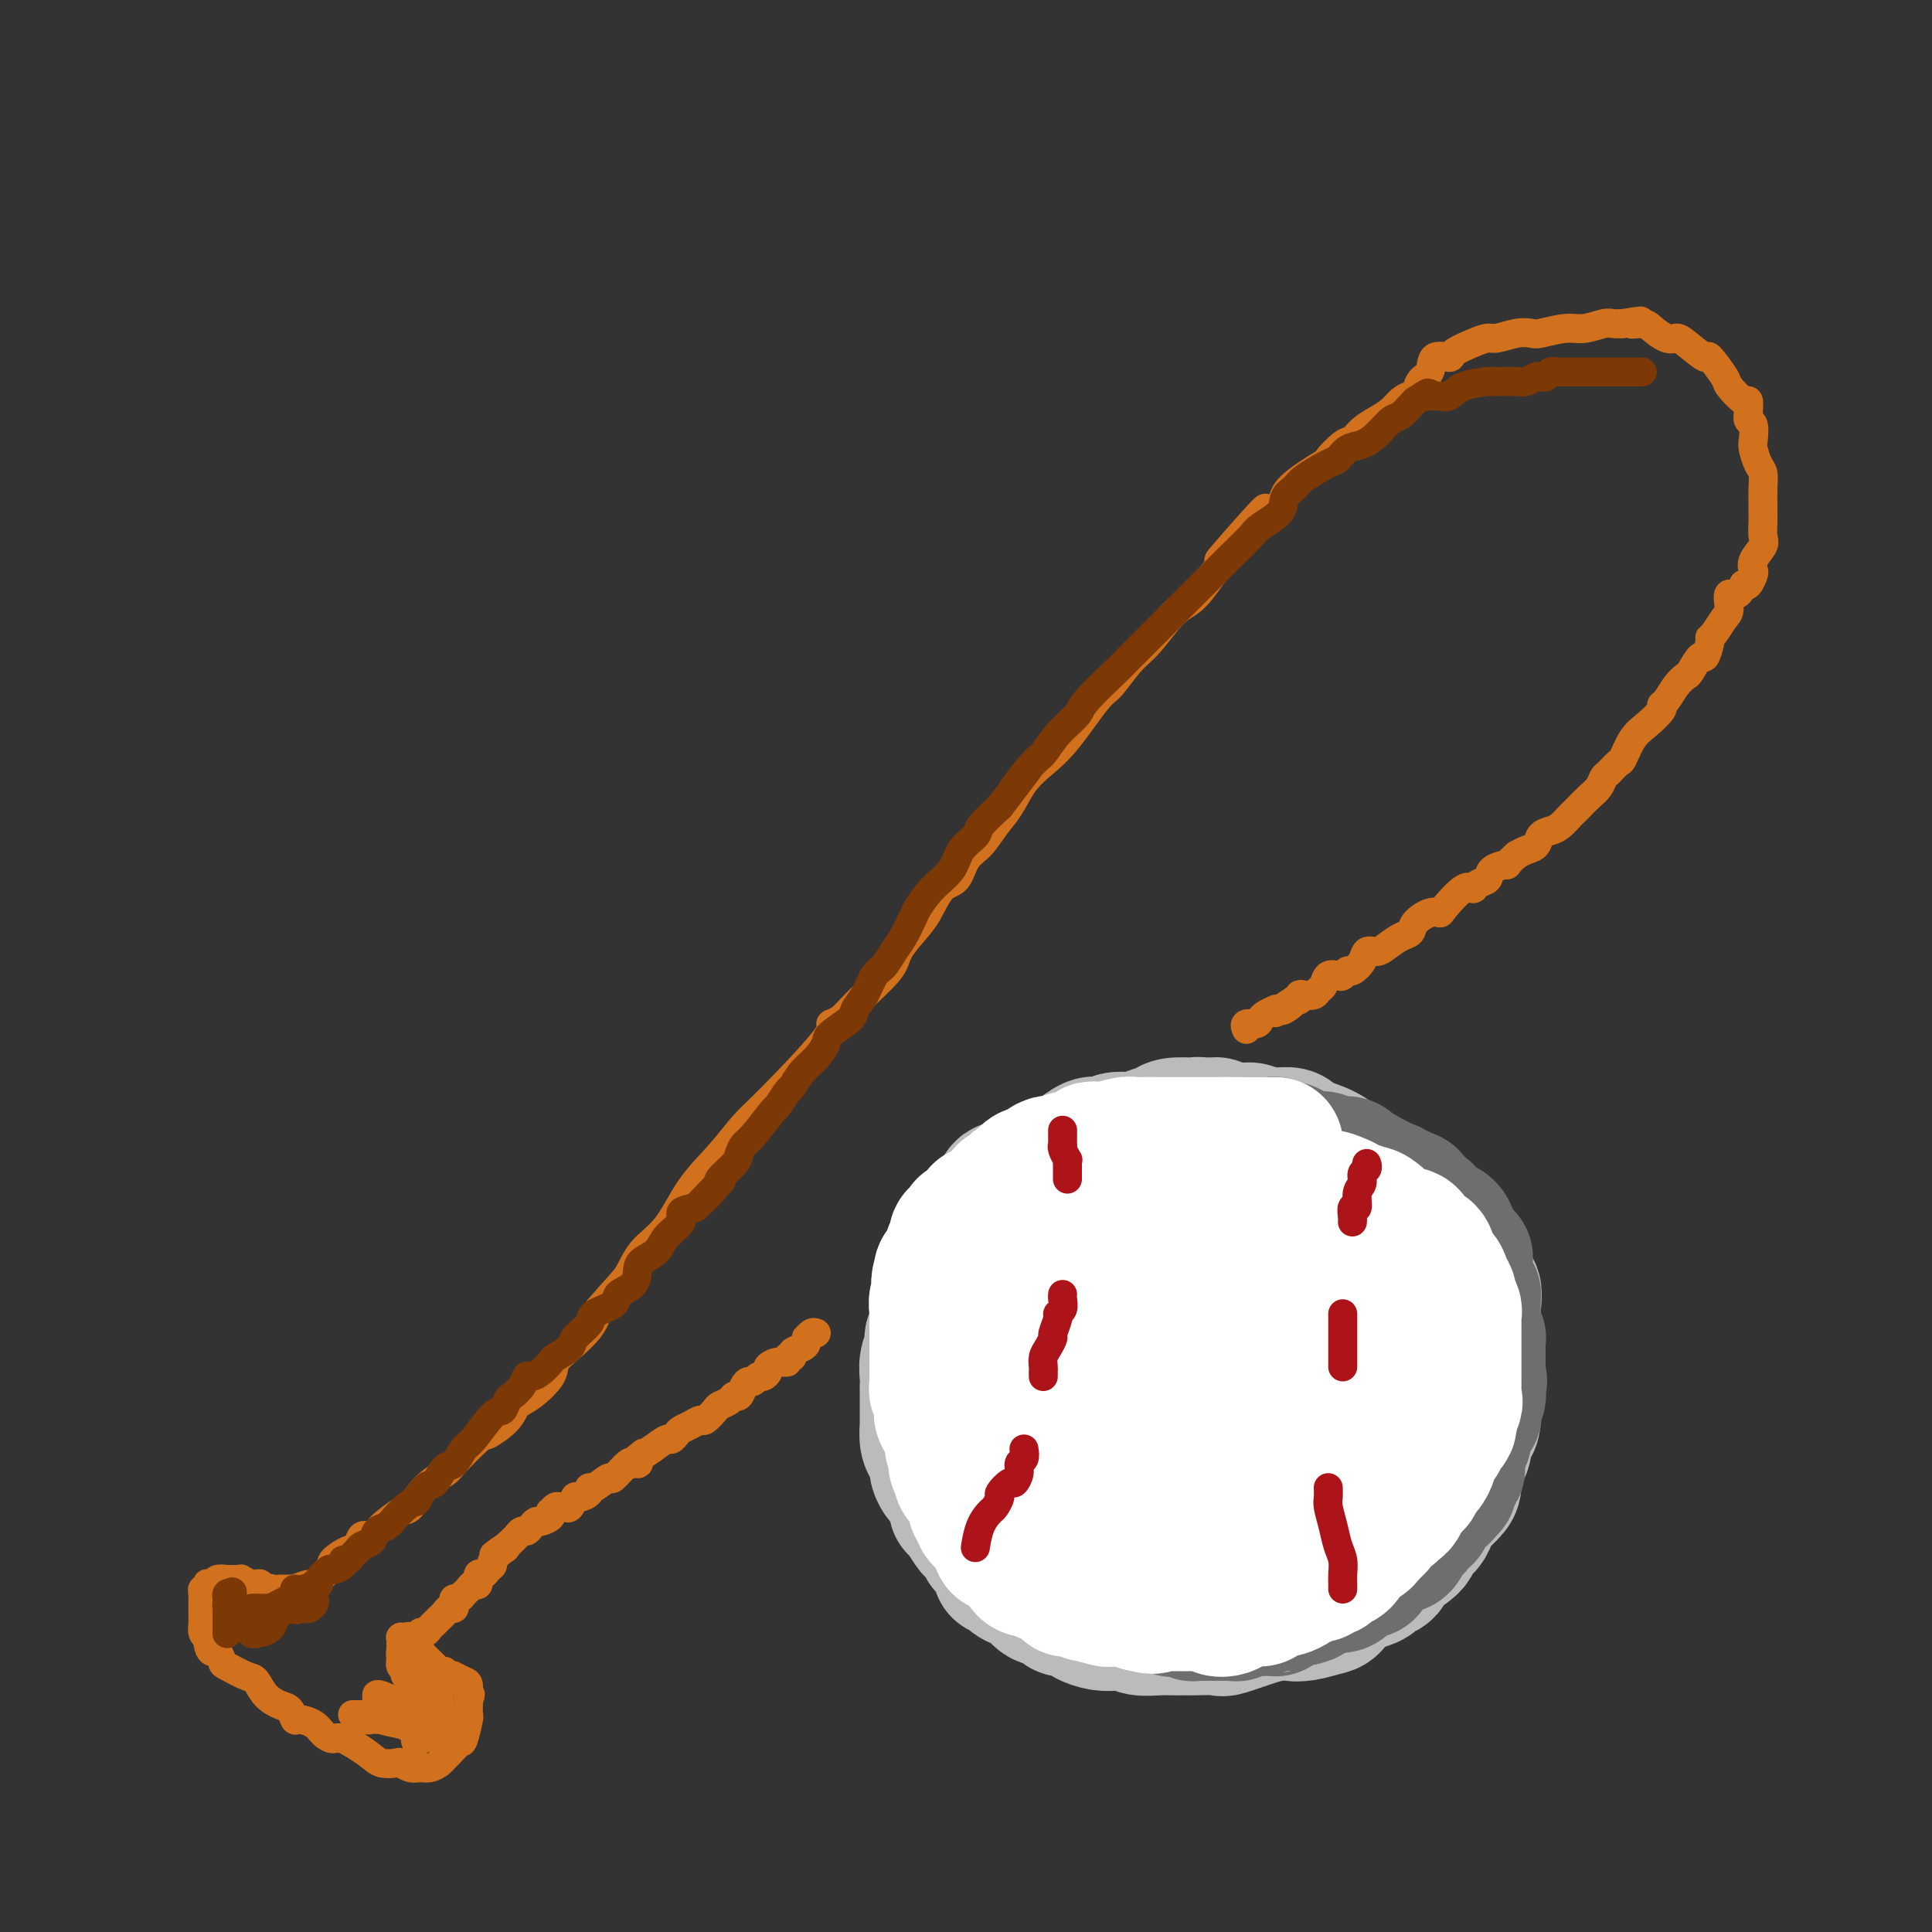 <svg viewBox='0 0 400 400' version='1.1' xmlns='http://www.w3.org/2000/svg' xmlns:xlink='http://www.w3.org/1999/xlink'><rect x="0" y="0" width="400" height="400" fill="#333333" stroke="none"/><g fill='none' stroke='rgb(186,187,187)' stroke-width='28' stroke-linecap='round' stroke-linejoin='round'><path d='M251,236c0.081,-0.000 0.162,-0.000 0,0c-0.162,0.000 -0.568,0.000 -1,0c-0.432,-0.000 -0.892,-0.000 -1,0c-0.108,0.000 0.135,0.000 0,0c-0.135,-0.000 -0.647,-0.000 -1,0c-0.353,0.000 -0.547,0.000 -1,0c-0.453,-0.000 -1.167,-0.000 -2,0c-0.833,0.000 -1.786,0.000 -2,0c-0.214,-0.000 0.312,-0.000 0,0c-0.312,0.000 -1.462,0.000 -2,0c-0.538,-0.000 -0.463,-0.000 -1,0c-0.537,0.000 -1.688,0.000 -2,0c-0.312,-0.000 0.213,-0.001 0,0c-0.213,0.001 -1.163,0.005 -2,0c-0.837,-0.005 -1.560,-0.017 -2,0c-0.440,0.017 -0.598,0.064 -1,0c-0.402,-0.064 -1.050,-0.239 -2,0c-0.950,0.239 -2.202,0.891 -3,1c-0.798,0.109 -1.141,-0.326 -2,0c-0.859,0.326 -2.232,1.414 -3,2c-0.768,0.586 -0.930,0.671 -1,1c-0.070,0.329 -0.048,0.901 -1,1c-0.952,0.099 -2.878,-0.276 -4,0c-1.122,0.276 -1.439,1.204 -2,2c-0.561,0.796 -1.367,1.461 -2,2c-0.633,0.539 -1.094,0.953 -2,1c-0.906,0.047 -2.259,-0.272 -3,0c-0.741,0.272 -0.871,1.136 -1,2'/><path d='M207,248c-3.621,2.048 -0.672,1.167 0,1c0.672,-0.167 -0.932,0.379 -2,1c-1.068,0.621 -1.600,1.317 -2,2c-0.400,0.683 -0.667,1.352 -1,2c-0.333,0.648 -0.733,1.275 -1,2c-0.267,0.725 -0.400,1.549 -1,2c-0.600,0.451 -1.666,0.531 -2,1c-0.334,0.469 0.065,1.328 0,2c-0.065,0.672 -0.592,1.155 -1,2c-0.408,0.845 -0.697,2.050 -1,3c-0.303,0.950 -0.621,1.644 -1,2c-0.379,0.356 -0.818,0.374 -1,1c-0.182,0.626 -0.105,1.861 0,3c0.105,1.139 0.238,2.181 0,3c-0.238,0.819 -0.848,1.414 -1,2c-0.152,0.586 0.156,1.164 0,2c-0.156,0.836 -0.774,1.929 -1,3c-0.226,1.071 -0.061,2.121 0,3c0.061,0.879 0.016,1.588 0,2c-0.016,0.412 -0.004,0.528 0,1c0.004,0.472 0.000,1.299 0,2c-0.000,0.701 0.003,1.276 0,2c-0.003,0.724 -0.011,1.598 0,2c0.011,0.402 0.041,0.334 0,1c-0.041,0.666 -0.151,2.066 0,3c0.151,0.934 0.565,1.400 1,2c0.435,0.600 0.893,1.332 1,2c0.107,0.668 -0.136,1.272 0,2c0.136,0.728 0.652,1.581 1,2c0.348,0.419 0.528,0.406 1,1c0.472,0.594 1.236,1.797 2,3'/><path d='M198,310c0.897,2.294 0.138,2.028 0,2c-0.138,-0.028 0.345,0.182 1,1c0.655,0.818 1.484,2.245 2,3c0.516,0.755 0.720,0.840 1,1c0.280,0.160 0.635,0.397 1,1c0.365,0.603 0.741,1.571 1,2c0.259,0.429 0.400,0.318 1,1c0.600,0.682 1.660,2.158 2,3c0.340,0.842 -0.040,1.050 0,1c0.040,-0.050 0.500,-0.359 1,0c0.500,0.359 1.040,1.387 2,2c0.960,0.613 2.342,0.813 3,1c0.658,0.187 0.594,0.361 1,1c0.406,0.639 1.283,1.744 2,2c0.717,0.256 1.276,-0.335 2,0c0.724,0.335 1.615,1.596 2,2c0.385,0.404 0.266,-0.049 1,0c0.734,0.049 2.322,0.601 3,1c0.678,0.399 0.445,0.647 1,1c0.555,0.353 1.899,0.813 3,1c1.101,0.187 1.961,0.103 3,0c1.039,-0.103 2.257,-0.224 3,0c0.743,0.224 1.011,0.792 2,1c0.989,0.208 2.700,0.055 4,0c1.300,-0.055 2.189,-0.013 3,0c0.811,0.013 1.543,-0.003 2,0c0.457,0.003 0.639,0.026 2,0c1.361,-0.026 3.901,-0.100 5,0c1.099,0.100 0.757,0.373 2,0c1.243,-0.373 4.069,-1.392 6,-2c1.931,-0.608 2.965,-0.804 4,-1'/><path d='M264,334c6.412,-0.325 4.441,-0.136 4,0c-0.441,0.136 0.647,0.219 2,0c1.353,-0.219 2.972,-0.741 4,-1c1.028,-0.259 1.464,-0.255 2,-1c0.536,-0.745 1.170,-2.241 2,-3c0.830,-0.759 1.854,-0.783 3,-1c1.146,-0.217 2.413,-0.628 3,-1c0.587,-0.372 0.495,-0.704 1,-1c0.505,-0.296 1.606,-0.554 2,-1c0.394,-0.446 0.081,-1.078 1,-2c0.919,-0.922 3.070,-2.133 4,-3c0.930,-0.867 0.637,-1.391 1,-2c0.363,-0.609 1.380,-1.303 2,-2c0.620,-0.697 0.844,-1.396 1,-2c0.156,-0.604 0.246,-1.114 1,-2c0.754,-0.886 2.173,-2.148 3,-3c0.827,-0.852 1.061,-1.292 1,-2c-0.061,-0.708 -0.419,-1.682 0,-3c0.419,-1.318 1.615,-2.978 2,-4c0.385,-1.022 -0.040,-1.404 0,-2c0.040,-0.596 0.547,-1.405 1,-2c0.453,-0.595 0.854,-0.975 1,-2c0.146,-1.025 0.039,-2.696 0,-4c-0.039,-1.304 -0.011,-2.240 0,-3c0.011,-0.760 0.003,-1.342 0,-2c-0.003,-0.658 -0.001,-1.392 0,-2c0.001,-0.608 0.000,-1.091 0,-2c-0.000,-0.909 -0.000,-2.244 0,-3c0.000,-0.756 0.000,-0.934 0,-2c-0.000,-1.066 -0.000,-3.019 0,-4c0.000,-0.981 0.000,-0.991 0,-1'/><path d='M305,271c0.615,-6.297 -0.347,-3.041 -1,-2c-0.653,1.041 -0.995,-0.133 -1,-1c-0.005,-0.867 0.329,-1.425 0,-2c-0.329,-0.575 -1.320,-1.166 -2,-2c-0.680,-0.834 -1.051,-1.910 -2,-3c-0.949,-1.090 -2.478,-2.194 -3,-3c-0.522,-0.806 -0.037,-1.315 0,-2c0.037,-0.685 -0.375,-1.546 -1,-2c-0.625,-0.454 -1.462,-0.502 -2,-1c-0.538,-0.498 -0.776,-1.447 -1,-2c-0.224,-0.553 -0.435,-0.712 -1,-1c-0.565,-0.288 -1.483,-0.705 -2,-1c-0.517,-0.295 -0.634,-0.467 -1,-1c-0.366,-0.533 -0.980,-1.428 -2,-2c-1.020,-0.572 -2.446,-0.821 -3,-1c-0.554,-0.179 -0.236,-0.286 -1,-1c-0.764,-0.714 -2.610,-2.033 -4,-3c-1.390,-0.967 -2.323,-1.582 -3,-2c-0.677,-0.418 -1.097,-0.637 -2,-1c-0.903,-0.363 -2.288,-0.868 -3,-1c-0.712,-0.132 -0.752,0.108 -1,0c-0.248,-0.108 -0.703,-0.564 -1,-1c-0.297,-0.436 -0.435,-0.853 -1,-1c-0.565,-0.147 -1.556,-0.024 -2,0c-0.444,0.024 -0.341,-0.050 -1,0c-0.659,0.050 -2.080,0.224 -3,0c-0.920,-0.224 -1.338,-0.844 -2,-1c-0.662,-0.156 -1.569,0.154 -3,0c-1.431,-0.154 -3.385,-0.772 -4,-1c-0.615,-0.228 0.110,-0.065 0,0c-0.110,0.065 -1.055,0.033 -2,0'/><path d='M250,233c-3.081,-0.313 -2.284,-0.096 -2,0c0.284,0.096 0.054,0.071 -1,0c-1.054,-0.071 -2.933,-0.188 -4,0c-1.067,0.188 -1.321,0.680 -2,1c-0.679,0.320 -1.784,0.467 -3,1c-1.216,0.533 -2.542,1.450 -4,2c-1.458,0.550 -3.048,0.731 -4,1c-0.952,0.269 -1.266,0.624 -3,2c-1.734,1.376 -4.887,3.772 -7,5c-2.113,1.228 -3.185,1.286 -4,2c-0.815,0.714 -1.371,2.082 -2,3c-0.629,0.918 -1.330,1.386 -2,2c-0.670,0.614 -1.308,1.374 -2,2c-0.692,0.626 -1.438,1.119 -2,2c-0.562,0.881 -0.939,2.150 -1,3c-0.061,0.850 0.194,1.281 0,2c-0.194,0.719 -0.836,1.725 -1,3c-0.164,1.275 0.152,2.818 0,4c-0.152,1.182 -0.770,2.002 -1,3c-0.230,0.998 -0.072,2.175 0,3c0.072,0.825 0.059,1.298 0,3c-0.059,1.702 -0.164,4.633 0,6c0.164,1.367 0.595,1.169 1,2c0.405,0.831 0.782,2.691 1,4c0.218,1.309 0.277,2.065 1,3c0.723,0.935 2.111,2.047 3,3c0.889,0.953 1.280,1.747 2,3c0.720,1.253 1.770,2.965 3,4c1.230,1.035 2.639,1.394 4,2c1.361,0.606 2.675,1.459 4,2c1.325,0.541 2.663,0.771 4,1'/><path d='M228,307c2.879,1.121 4.075,1.425 5,2c0.925,0.575 1.578,1.422 3,2c1.422,0.578 3.612,0.886 5,1c1.388,0.114 1.974,0.032 3,0c1.026,-0.032 2.493,-0.014 4,0c1.507,0.014 3.053,0.024 4,0c0.947,-0.024 1.295,-0.082 2,0c0.705,0.082 1.768,0.304 3,0c1.232,-0.304 2.632,-1.134 4,-2c1.368,-0.866 2.703,-1.766 4,-3c1.297,-1.234 2.557,-2.800 4,-4c1.443,-1.200 3.070,-2.034 4,-3c0.930,-0.966 1.163,-2.063 2,-4c0.837,-1.937 2.279,-4.712 3,-6c0.721,-1.288 0.722,-1.087 1,-2c0.278,-0.913 0.833,-2.940 1,-4c0.167,-1.060 -0.055,-1.155 0,-2c0.055,-0.845 0.389,-2.442 0,-4c-0.389,-1.558 -1.499,-3.079 -2,-4c-0.501,-0.921 -0.394,-1.243 -1,-2c-0.606,-0.757 -1.925,-1.948 -3,-3c-1.075,-1.052 -1.907,-1.966 -3,-3c-1.093,-1.034 -2.448,-2.188 -4,-3c-1.552,-0.812 -3.303,-1.283 -5,-2c-1.697,-0.717 -3.340,-1.681 -4,-2c-0.660,-0.319 -0.335,0.005 -2,0c-1.665,-0.005 -5.319,-0.341 -7,-1c-1.681,-0.659 -1.389,-1.640 -2,-2c-0.611,-0.360 -2.126,-0.097 -3,0c-0.874,0.097 -1.107,0.028 -2,0c-0.893,-0.028 -2.447,-0.014 -4,0'/><path d='M238,256c-5.203,-0.713 -3.712,1.006 -4,2c-0.288,0.994 -2.357,1.264 -4,2c-1.643,0.736 -2.860,1.940 -4,3c-1.140,1.060 -2.204,1.978 -3,3c-0.796,1.022 -1.323,2.147 -2,3c-0.677,0.853 -1.503,1.432 -2,3c-0.497,1.568 -0.666,4.123 -1,6c-0.334,1.877 -0.835,3.075 -1,4c-0.165,0.925 0.006,1.577 0,3c-0.006,1.423 -0.189,3.618 1,6c1.189,2.382 3.749,4.953 6,7c2.251,2.047 4.193,3.571 7,5c2.807,1.429 6.478,2.764 10,4c3.522,1.236 6.894,2.372 10,3c3.106,0.628 5.946,0.746 8,1c2.054,0.254 3.322,0.644 5,0c1.678,-0.644 3.767,-2.322 5,-4c1.233,-1.678 1.610,-3.355 2,-5c0.390,-1.645 0.794,-3.256 1,-6c0.206,-2.744 0.214,-6.620 0,-9c-0.214,-2.380 -0.652,-3.265 -2,-5c-1.348,-1.735 -3.608,-4.321 -5,-6c-1.392,-1.679 -1.916,-2.451 -3,-3c-1.084,-0.549 -2.726,-0.874 -4,-1c-1.274,-0.126 -2.179,-0.053 -3,0c-0.821,0.053 -1.557,0.086 -3,0c-1.443,-0.086 -3.591,-0.291 -5,0c-1.409,0.291 -2.079,1.078 -3,2c-0.921,0.922 -2.094,1.979 -3,3c-0.906,1.021 -1.545,2.006 -2,3c-0.455,0.994 -0.728,1.997 -1,3'/><path d='M238,283c-1.405,2.415 -0.416,2.952 0,4c0.416,1.048 0.260,2.609 1,4c0.740,1.391 2.377,2.614 4,3c1.623,0.386 3.234,-0.065 5,0c1.766,0.065 3.689,0.646 5,0c1.311,-0.646 2.012,-2.521 3,-4c0.988,-1.479 2.263,-2.564 3,-4c0.737,-1.436 0.935,-3.222 1,-4c0.065,-0.778 -0.002,-0.548 0,-1c0.002,-0.452 0.075,-1.586 0,-2c-0.075,-0.414 -0.297,-0.107 -1,0c-0.703,0.107 -1.887,0.015 -3,0c-1.113,-0.015 -2.154,0.048 -3,0c-0.846,-0.048 -1.497,-0.205 -2,0c-0.503,0.205 -0.858,0.773 -1,1c-0.142,0.227 -0.071,0.114 0,0'/></g>
<g fill='none' stroke='rgb(109,110,112)' stroke-width='28' stroke-linecap='round' stroke-linejoin='round'><path d='M258,237c0.483,-0.000 0.966,-0.000 1,0c0.034,0.000 -0.380,0.000 0,0c0.380,-0.000 1.556,-0.000 2,0c0.444,0.000 0.157,0.000 0,0c-0.157,-0.000 -0.183,-0.001 0,0c0.183,0.001 0.574,0.004 1,0c0.426,-0.004 0.888,-0.015 1,0c0.112,0.015 -0.125,0.056 0,0c0.125,-0.056 0.611,-0.207 1,0c0.389,0.207 0.682,0.773 1,1c0.318,0.227 0.660,0.114 1,0c0.340,-0.114 0.679,-0.228 1,0c0.321,0.228 0.625,0.797 1,1c0.375,0.203 0.822,0.040 1,0c0.178,-0.040 0.088,0.042 0,0c-0.088,-0.042 -0.173,-0.208 0,0c0.173,0.208 0.606,0.792 1,1c0.394,0.208 0.750,0.042 1,0c0.250,-0.042 0.396,0.041 1,0c0.604,-0.041 1.667,-0.207 2,0c0.333,0.207 -0.065,0.788 0,1c0.065,0.212 0.591,0.057 1,0c0.409,-0.057 0.701,-0.016 1,0c0.299,0.016 0.605,0.007 1,0c0.395,-0.007 0.879,-0.012 1,0c0.121,0.012 -0.122,0.041 0,0c0.122,-0.041 0.610,-0.152 1,0c0.390,0.152 0.682,0.566 1,1c0.318,0.434 0.663,0.886 1,1c0.337,0.114 0.668,-0.110 1,0c0.332,0.110 0.666,0.555 1,1'/><path d='M283,244c3.864,1.099 1.024,0.346 0,0c-1.024,-0.346 -0.233,-0.285 0,0c0.233,0.285 -0.092,0.795 0,1c0.092,0.205 0.602,0.106 1,0c0.398,-0.106 0.684,-0.221 1,0c0.316,0.221 0.662,0.776 1,1c0.338,0.224 0.668,0.116 1,0c0.332,-0.116 0.667,-0.241 1,0c0.333,0.241 0.664,0.849 1,1c0.336,0.151 0.679,-0.153 1,0c0.321,0.153 0.622,0.763 1,1c0.378,0.237 0.835,0.101 1,0c0.165,-0.101 0.038,-0.166 0,0c-0.038,0.166 0.013,0.564 0,1c-0.013,0.436 -0.092,0.909 0,1c0.092,0.091 0.353,-0.201 1,0c0.647,0.201 1.680,0.895 2,1c0.320,0.105 -0.073,-0.378 0,0c0.073,0.378 0.611,1.617 1,2c0.389,0.383 0.630,-0.091 1,0c0.370,0.091 0.870,0.745 1,1c0.130,0.255 -0.110,0.109 0,0c0.110,-0.109 0.569,-0.183 1,0c0.431,0.183 0.833,0.622 1,1c0.167,0.378 0.097,0.693 0,1c-0.097,0.307 -0.223,0.604 0,1c0.223,0.396 0.795,0.891 1,1c0.205,0.109 0.045,-0.167 0,0c-0.045,0.167 0.026,0.776 0,1c-0.026,0.224 -0.150,0.064 0,0c0.150,-0.064 0.575,-0.032 1,0'/><path d='M302,259c2.879,2.477 0.575,1.171 0,1c-0.575,-0.171 0.578,0.795 1,1c0.422,0.205 0.112,-0.349 0,0c-0.112,0.349 -0.027,1.603 0,2c0.027,0.397 -0.003,-0.061 0,0c0.003,0.061 0.039,0.643 0,1c-0.039,0.357 -0.154,0.491 0,1c0.154,0.509 0.577,1.393 1,2c0.423,0.607 0.845,0.936 1,1c0.155,0.064 0.041,-0.137 0,0c-0.041,0.137 -0.011,0.613 0,1c0.011,0.387 0.003,0.685 0,1c-0.003,0.315 -0.002,0.647 0,1c0.002,0.353 0.004,0.725 0,1c-0.004,0.275 -0.015,0.451 0,1c0.015,0.549 0.057,1.470 0,2c-0.057,0.530 -0.211,0.668 0,1c0.211,0.332 0.789,0.857 1,1c0.211,0.143 0.057,-0.098 0,0c-0.057,0.098 -0.015,0.533 0,1c0.015,0.467 0.004,0.966 0,1c-0.004,0.034 -0.001,-0.398 0,0c0.001,0.398 0.000,1.626 0,2c-0.000,0.374 -0.000,-0.107 0,0c0.000,0.107 0.000,0.802 0,1c-0.000,0.198 -0.000,-0.101 0,0c0.000,0.101 0.000,0.600 0,1c-0.000,0.400 -0.000,0.700 0,1'/><path d='M306,284c0.619,3.819 0.166,0.865 0,0c-0.166,-0.865 -0.045,0.359 0,1c0.045,0.641 0.013,0.697 0,1c-0.013,0.303 -0.007,0.851 0,1c0.007,0.149 0.016,-0.101 0,0c-0.016,0.101 -0.057,0.552 0,1c0.057,0.448 0.211,0.894 0,1c-0.211,0.106 -0.786,-0.126 -1,0c-0.214,0.126 -0.065,0.611 0,1c0.065,0.389 0.046,0.682 0,1c-0.046,0.318 -0.120,0.663 0,1c0.120,0.337 0.435,0.668 0,1c-0.435,0.332 -1.619,0.666 -2,1c-0.381,0.334 0.043,0.666 0,1c-0.043,0.334 -0.552,0.668 -1,1c-0.448,0.332 -0.836,0.662 -1,1c-0.164,0.338 -0.103,0.686 0,1c0.103,0.314 0.249,0.595 0,1c-0.249,0.405 -0.894,0.935 -1,1c-0.106,0.065 0.326,-0.335 0,0c-0.326,0.335 -1.411,1.404 -2,2c-0.589,0.596 -0.682,0.720 -1,1c-0.318,0.280 -0.860,0.718 -1,1c-0.140,0.282 0.121,0.409 0,1c-0.121,0.591 -0.625,1.645 -1,2c-0.375,0.355 -0.622,0.012 -1,0c-0.378,-0.012 -0.889,0.309 -1,1c-0.111,0.691 0.176,1.752 0,2c-0.176,0.248 -0.817,-0.318 -1,0c-0.183,0.318 0.090,1.519 0,2c-0.090,0.481 -0.545,0.240 -1,0'/><path d='M291,312c-2.349,2.906 -1.221,0.672 -1,0c0.221,-0.672 -0.466,0.219 -1,1c-0.534,0.781 -0.917,1.452 -1,2c-0.083,0.548 0.132,0.974 0,1c-0.132,0.026 -0.613,-0.348 -1,0c-0.387,0.348 -0.680,1.418 -1,2c-0.320,0.582 -0.667,0.676 -1,1c-0.333,0.324 -0.653,0.878 -1,1c-0.347,0.122 -0.723,-0.189 -1,0c-0.277,0.189 -0.457,0.877 -1,1c-0.543,0.123 -1.450,-0.321 -2,0c-0.550,0.321 -0.742,1.405 -1,2c-0.258,0.595 -0.581,0.700 -1,1c-0.419,0.300 -0.934,0.796 -1,1c-0.066,0.204 0.316,0.115 0,0c-0.316,-0.115 -1.332,-0.256 -2,0c-0.668,0.256 -0.990,0.910 -1,1c-0.010,0.090 0.292,-0.382 0,0c-0.292,0.382 -1.179,1.619 -2,2c-0.821,0.381 -1.575,-0.095 -2,0c-0.425,0.095 -0.521,0.761 -1,1c-0.479,0.239 -1.342,0.050 -2,0c-0.658,-0.050 -1.110,0.039 -2,0c-0.890,-0.039 -2.218,-0.206 -3,0c-0.782,0.206 -1.020,0.786 -1,1c0.020,0.214 0.297,0.061 0,0c-0.297,-0.061 -1.168,-0.030 -2,0c-0.832,0.030 -1.625,0.060 -2,0c-0.375,-0.060 -0.332,-0.208 -1,0c-0.668,0.208 -2.048,0.774 -3,1c-0.952,0.226 -1.476,0.113 -2,0'/><path d='M251,331c-3.582,0.464 -2.036,0.124 -2,0c0.036,-0.124 -1.439,-0.033 -2,0c-0.561,0.033 -0.208,0.009 0,0c0.208,-0.009 0.270,-0.002 0,0c-0.270,0.002 -0.872,0.001 -1,0c-0.128,-0.001 0.217,-0.000 0,0c-0.217,0.000 -0.995,0.000 -1,0c-0.005,-0.000 0.763,-0.000 1,0c0.237,0.000 -0.056,-0.000 0,0c0.056,0.000 0.461,0.000 1,0c0.539,-0.000 1.213,-0.000 2,0c0.787,0.000 1.687,0.001 3,0c1.313,-0.001 3.038,-0.004 4,0c0.962,0.004 1.162,0.015 2,0c0.838,-0.015 2.314,-0.056 3,0c0.686,0.056 0.582,0.207 1,0c0.418,-0.207 1.360,-0.774 2,-1c0.640,-0.226 0.980,-0.113 1,0c0.020,0.113 -0.279,0.226 0,0c0.279,-0.226 1.137,-0.793 2,-1c0.863,-0.207 1.732,-0.056 2,0c0.268,0.056 -0.066,0.016 0,0c0.066,-0.016 0.533,-0.008 1,0'/><path d='M270,329c3.716,-0.327 1.508,-0.143 1,0c-0.508,0.143 0.686,0.245 1,0c0.314,-0.245 -0.252,-0.836 0,-1c0.252,-0.164 1.321,0.101 2,0c0.679,-0.101 0.969,-0.567 1,-1c0.031,-0.433 -0.198,-0.834 0,-1c0.198,-0.166 0.822,-0.096 1,0c0.178,0.096 -0.089,0.219 0,0c0.089,-0.219 0.534,-0.780 1,-1c0.466,-0.220 0.952,-0.098 1,0c0.048,0.098 -0.342,0.170 0,0c0.342,-0.170 1.416,-0.584 2,-1c0.584,-0.416 0.676,-0.833 1,-1c0.324,-0.167 0.878,-0.082 1,0c0.122,0.082 -0.189,0.161 0,0c0.189,-0.161 0.878,-0.563 1,-1c0.122,-0.437 -0.322,-0.909 0,-1c0.322,-0.091 1.410,0.201 2,0c0.590,-0.201 0.683,-0.894 1,-1c0.317,-0.106 0.860,0.374 1,0c0.140,-0.374 -0.121,-1.603 0,-2c0.121,-0.397 0.623,0.038 1,0c0.377,-0.038 0.627,-0.550 1,-1c0.373,-0.450 0.869,-0.837 1,-1c0.131,-0.163 -0.105,-0.103 0,0c0.105,0.103 0.549,0.248 1,0c0.451,-0.248 0.908,-0.890 1,-1c0.092,-0.110 -0.182,0.311 0,0c0.182,-0.311 0.818,-1.353 1,-2c0.182,-0.647 -0.091,-0.899 0,-1c0.091,-0.101 0.545,-0.050 1,0'/><path d='M294,312c3.935,-3.096 1.773,-2.336 1,-2c-0.773,0.336 -0.156,0.250 0,0c0.156,-0.250 -0.150,-0.662 0,-1c0.150,-0.338 0.757,-0.601 1,-1c0.243,-0.399 0.121,-0.934 0,-1c-0.121,-0.066 -0.242,0.337 0,0c0.242,-0.337 0.848,-1.414 1,-2c0.152,-0.586 -0.152,-0.682 0,-1c0.152,-0.318 0.758,-0.859 1,-1c0.242,-0.141 0.121,0.117 0,0c-0.121,-0.117 -0.243,-0.609 0,-1c0.243,-0.391 0.850,-0.681 1,-1c0.150,-0.319 -0.156,-0.667 0,-1c0.156,-0.333 0.774,-0.653 1,-1c0.226,-0.347 0.061,-0.723 0,-1c-0.061,-0.277 -0.016,-0.454 0,-1c0.016,-0.546 0.004,-1.460 0,-2c-0.004,-0.540 -0.001,-0.704 0,-1c0.001,-0.296 0.000,-0.723 0,-1c-0.000,-0.277 -0.000,-0.402 0,-1c0.000,-0.598 0.000,-1.667 0,-2c-0.000,-0.333 -0.000,0.070 0,0c0.000,-0.070 0.000,-0.615 0,-1c-0.000,-0.385 -0.000,-0.611 0,-1c0.000,-0.389 0.000,-0.940 0,-1c-0.000,-0.060 -0.001,0.373 0,0c0.001,-0.373 0.003,-1.550 0,-2c-0.003,-0.450 -0.011,-0.172 0,0c0.011,0.172 0.041,0.239 0,0c-0.041,-0.239 -0.155,-0.782 0,-1c0.155,-0.218 0.577,-0.109 1,0'/><path d='M301,284c0.167,-2.176 0.083,-0.116 0,1c-0.083,1.116 -0.166,1.286 0,2c0.166,0.714 0.580,1.970 1,3c0.420,1.030 0.845,1.834 1,2c0.155,0.166 0.041,-0.307 0,0c-0.041,0.307 -0.010,1.393 0,2c0.010,0.607 -0.001,0.736 0,1c0.001,0.264 0.015,0.662 0,1c-0.015,0.338 -0.060,0.615 0,1c0.060,0.385 0.227,0.877 0,1c-0.227,0.123 -0.846,-0.122 -1,0c-0.154,0.122 0.156,0.611 0,1c-0.156,0.389 -0.777,0.678 -1,1c-0.223,0.322 -0.049,0.678 0,1c0.049,0.322 -0.028,0.610 0,1c0.028,0.390 0.162,0.883 0,1c-0.162,0.117 -0.621,-0.141 -1,0c-0.379,0.141 -0.678,0.681 -1,1c-0.322,0.319 -0.667,0.418 -1,1c-0.333,0.582 -0.652,1.647 -1,2c-0.348,0.353 -0.724,-0.006 -1,0c-0.276,0.006 -0.454,0.377 -1,1c-0.546,0.623 -1.462,1.499 -2,2c-0.538,0.501 -0.697,0.627 -1,1c-0.303,0.373 -0.750,0.994 -1,1c-0.250,0.006 -0.303,-0.602 -1,0c-0.697,0.602 -2.038,2.416 -3,3c-0.962,0.584 -1.547,-0.060 -2,0c-0.453,0.060 -0.776,0.824 -1,1c-0.224,0.176 -0.350,-0.235 -1,0c-0.650,0.235 -1.825,1.118 -3,2'/><path d='M280,318c-3.816,2.482 -2.858,1.187 -3,1c-0.142,-0.187 -1.386,0.734 -2,1c-0.614,0.266 -0.600,-0.122 -1,0c-0.400,0.122 -1.214,0.755 -2,1c-0.786,0.245 -1.546,0.103 -2,0c-0.454,-0.103 -0.604,-0.169 -1,0c-0.396,0.169 -1.038,0.571 -2,1c-0.962,0.429 -2.244,0.886 -3,1c-0.756,0.114 -0.986,-0.114 -1,0c-0.014,0.114 0.187,0.570 0,1c-0.187,0.430 -0.764,0.832 -2,1c-1.236,0.168 -3.132,0.100 -4,0c-0.868,-0.100 -0.708,-0.233 -1,0c-0.292,0.233 -1.038,0.833 -2,1c-0.962,0.167 -2.141,-0.099 -3,0c-0.859,0.099 -1.397,0.562 -2,1c-0.603,0.438 -1.270,0.849 -2,1c-0.730,0.151 -1.524,0.041 -2,0c-0.476,-0.041 -0.633,-0.012 -1,0c-0.367,0.012 -0.943,0.007 -1,0c-0.057,-0.007 0.405,-0.016 0,0c-0.405,0.016 -1.675,0.056 -2,0c-0.325,-0.056 0.297,-0.207 0,0c-0.297,0.207 -1.513,0.774 -2,1c-0.487,0.226 -0.243,0.113 0,0'/><path d='M239,329c-6.309,1.636 -1.583,0.226 0,0c1.583,-0.226 0.022,0.732 0,1c-0.022,0.268 1.495,-0.152 2,0c0.505,0.152 -0.001,0.878 0,1c0.001,0.122 0.511,-0.361 1,0c0.489,0.361 0.958,1.565 1,2c0.042,0.435 -0.343,0.103 0,0c0.343,-0.103 1.416,0.025 2,0c0.584,-0.025 0.680,-0.203 1,0c0.320,0.203 0.863,0.786 1,1c0.137,0.214 -0.132,0.057 0,0c0.132,-0.057 0.666,-0.015 1,0c0.334,0.015 0.469,0.004 1,0c0.531,-0.004 1.457,-0.001 2,0c0.543,0.001 0.703,0.001 1,0c0.297,-0.001 0.730,-0.004 1,0c0.270,0.004 0.378,0.015 1,0c0.622,-0.015 1.760,-0.057 2,0c0.240,0.057 -0.417,0.211 0,0c0.417,-0.211 1.909,-0.789 3,-1c1.091,-0.211 1.780,-0.056 2,0c0.220,0.056 -0.029,0.012 0,0c0.029,-0.012 0.337,0.007 1,0c0.663,-0.007 1.683,-0.040 2,0c0.317,0.040 -0.067,0.154 0,0c0.067,-0.154 0.585,-0.577 1,-1c0.415,-0.423 0.727,-0.845 1,-1c0.273,-0.155 0.507,-0.044 1,0c0.493,0.044 1.247,0.022 2,0'/><path d='M269,331c3.213,-0.631 1.246,-0.709 1,-1c-0.246,-0.291 1.230,-0.797 2,-1c0.770,-0.203 0.835,-0.105 1,0c0.165,0.105 0.429,0.218 1,0c0.571,-0.218 1.447,-0.766 2,-1c0.553,-0.234 0.783,-0.154 1,0c0.217,0.154 0.421,0.383 1,0c0.579,-0.383 1.531,-1.377 2,-2c0.469,-0.623 0.453,-0.874 1,-1c0.547,-0.126 1.656,-0.127 2,0c0.344,0.127 -0.078,0.384 0,0c0.078,-0.384 0.655,-1.408 1,-2c0.345,-0.592 0.459,-0.754 1,-1c0.541,-0.246 1.508,-0.578 2,-1c0.492,-0.422 0.509,-0.935 1,-1c0.491,-0.065 1.456,0.319 2,0c0.544,-0.319 0.665,-1.342 1,-2c0.335,-0.658 0.882,-0.950 1,-1c0.118,-0.050 -0.194,0.142 0,0c0.194,-0.142 0.893,-0.617 1,-1c0.107,-0.383 -0.380,-0.675 0,-1c0.380,-0.325 1.625,-0.682 2,-1c0.375,-0.318 -0.120,-0.596 0,-1c0.120,-0.404 0.854,-0.935 1,-1c0.146,-0.065 -0.297,0.337 0,0c0.297,-0.337 1.333,-1.414 2,-2c0.667,-0.586 0.963,-0.682 1,-1c0.037,-0.318 -0.186,-0.858 0,-1c0.186,-0.142 0.781,0.116 1,0c0.219,-0.116 0.063,-0.604 0,-1c-0.063,-0.396 -0.031,-0.698 0,-1'/><path d='M300,306c2.856,-3.123 1.497,-1.432 1,-1c-0.497,0.432 -0.133,-0.395 0,-1c0.133,-0.605 0.036,-0.988 0,-1c-0.036,-0.012 -0.010,0.347 0,0c0.010,-0.347 0.003,-1.398 0,-2c-0.003,-0.602 -0.001,-0.753 0,-1c0.001,-0.247 0.000,-0.591 0,-1c-0.000,-0.409 0.000,-0.883 0,-1c-0.000,-0.117 -0.001,0.123 0,0c0.001,-0.123 0.004,-0.611 0,-1c-0.004,-0.389 -0.015,-0.681 0,-1c0.015,-0.319 0.057,-0.667 0,-1c-0.057,-0.333 -0.211,-0.653 0,-1c0.211,-0.347 0.789,-0.721 1,-1c0.211,-0.279 0.056,-0.464 0,-1c-0.056,-0.536 -0.015,-1.423 0,-2c0.015,-0.577 0.002,-0.844 0,-1c-0.002,-0.156 0.007,-0.201 0,-1c-0.007,-0.799 -0.029,-2.350 0,-3c0.029,-0.650 0.110,-0.397 0,-1c-0.110,-0.603 -0.411,-2.062 -1,-3c-0.589,-0.938 -1.467,-1.355 -2,-2c-0.533,-0.645 -0.720,-1.517 -1,-2c-0.280,-0.483 -0.652,-0.576 -1,-1c-0.348,-0.424 -0.672,-1.178 -1,-2c-0.328,-0.822 -0.661,-1.711 -1,-2c-0.339,-0.289 -0.685,0.022 -1,0c-0.315,-0.022 -0.600,-0.377 -1,-1c-0.400,-0.623 -0.915,-1.514 -1,-2c-0.085,-0.486 0.262,-0.567 0,-1c-0.262,-0.433 -1.131,-1.216 -2,-2'/><path d='M290,266c-2.032,-3.059 -1.111,-1.206 -1,-1c0.111,0.206 -0.587,-1.236 -1,-2c-0.413,-0.764 -0.540,-0.850 -1,-1c-0.460,-0.150 -1.253,-0.365 -2,-1c-0.747,-0.635 -1.447,-1.690 -2,-2c-0.553,-0.310 -0.957,0.123 -1,0c-0.043,-0.123 0.277,-0.804 0,-1c-0.277,-0.196 -1.150,0.091 -2,0c-0.850,-0.091 -1.676,-0.561 -2,-1c-0.324,-0.439 -0.147,-0.847 0,-1c0.147,-0.153 0.263,-0.050 0,0c-0.263,0.050 -0.907,0.048 -1,0c-0.093,-0.048 0.363,-0.142 0,0c-0.363,0.142 -1.546,0.519 -2,2c-0.454,1.481 -0.180,4.066 0,6c0.180,1.934 0.266,3.219 0,5c-0.266,1.781 -0.882,4.059 -1,5c-0.118,0.941 0.264,0.544 0,1c-0.264,0.456 -1.173,1.763 -2,3c-0.827,1.237 -1.572,2.403 -2,4c-0.428,1.597 -0.540,3.625 -1,5c-0.460,1.375 -1.269,2.097 -2,3c-0.731,0.903 -1.384,1.988 -2,3c-0.616,1.012 -1.196,1.952 -2,3c-0.804,1.048 -1.832,2.205 -2,3c-0.168,0.795 0.523,1.227 0,2c-0.523,0.773 -2.262,1.886 -4,3'/><path d='M257,304c-1.797,2.736 -0.291,1.075 0,1c0.291,-0.075 -0.634,1.436 -1,2c-0.366,0.564 -0.174,0.182 0,0c0.174,-0.182 0.331,-0.164 0,0c-0.331,0.164 -1.150,0.475 -2,1c-0.850,0.525 -1.730,1.266 -2,2c-0.270,0.734 0.071,1.462 0,2c-0.071,0.538 -0.555,0.887 -1,1c-0.445,0.113 -0.851,-0.009 -1,0c-0.149,0.009 -0.040,0.149 0,0c0.040,-0.149 0.010,-0.587 0,-1c-0.010,-0.413 -0.000,-0.800 0,-2c0.000,-1.200 -0.010,-3.213 0,-5c0.010,-1.787 0.040,-3.349 0,-5c-0.040,-1.651 -0.148,-3.393 0,-5c0.148,-1.607 0.554,-3.081 1,-5c0.446,-1.919 0.932,-4.285 1,-6c0.068,-1.715 -0.281,-2.780 0,-4c0.281,-1.220 1.192,-2.596 2,-4c0.808,-1.404 1.512,-2.837 2,-4c0.488,-1.163 0.761,-2.055 1,-3c0.239,-0.945 0.446,-1.944 1,-3c0.554,-1.056 1.457,-2.169 2,-3c0.543,-0.831 0.727,-1.380 1,-2c0.273,-0.620 0.637,-1.310 1,-2'/><path d='M262,259c1.421,-3.805 -0.026,-2.817 0,-3c0.026,-0.183 1.524,-1.536 2,-2c0.476,-0.464 -0.069,-0.037 0,0c0.069,0.037 0.752,-0.316 1,-1c0.248,-0.684 0.062,-1.700 0,-2c-0.062,-0.300 -0.001,0.116 0,0c0.001,-0.116 -0.060,-0.762 0,-1c0.060,-0.238 0.239,-0.067 0,0c-0.239,0.067 -0.898,0.029 -1,0c-0.102,-0.029 0.352,-0.049 0,0c-0.352,0.049 -1.509,0.167 -2,0c-0.491,-0.167 -0.317,-0.619 -1,0c-0.683,0.619 -2.225,2.308 -3,3c-0.775,0.692 -0.785,0.387 -1,1c-0.215,0.613 -0.635,2.146 -1,3c-0.365,0.854 -0.675,1.031 -1,2c-0.325,0.969 -0.663,2.730 -1,4c-0.337,1.270 -0.671,2.048 -1,3c-0.329,0.952 -0.652,2.077 -1,3c-0.348,0.923 -0.719,1.644 -1,3c-0.281,1.356 -0.471,3.348 -1,5c-0.529,1.652 -1.396,2.964 -2,5c-0.604,2.036 -0.947,4.797 -1,7c-0.053,2.203 0.182,3.848 0,5c-0.182,1.152 -0.780,1.810 -1,3c-0.220,1.190 -0.063,2.911 0,4c0.063,1.089 0.031,1.544 0,2'/><path d='M246,303c-1.226,5.551 -1.793,3.929 -2,4c-0.207,0.071 -0.056,1.835 0,3c0.056,1.165 0.015,1.730 0,2c-0.015,0.270 -0.004,0.244 0,1c0.004,0.756 0.002,2.294 0,3c-0.002,0.706 -0.002,0.581 0,1c0.002,0.419 0.008,1.383 0,2c-0.008,0.617 -0.030,0.889 0,1c0.030,0.111 0.113,0.062 0,0c-0.113,-0.062 -0.422,-0.137 0,0c0.422,0.137 1.576,0.487 2,0c0.424,-0.487 0.117,-1.810 0,-3c-0.117,-1.190 -0.044,-2.247 0,-4c0.044,-1.753 0.060,-4.201 0,-6c-0.060,-1.799 -0.198,-2.949 0,-5c0.198,-2.051 0.730,-5.001 1,-7c0.270,-1.999 0.278,-3.045 1,-5c0.722,-1.955 2.157,-4.820 3,-7c0.843,-2.180 1.093,-3.675 1,-5c-0.093,-1.325 -0.530,-2.479 0,-4c0.530,-1.521 2.027,-3.410 3,-5c0.973,-1.590 1.421,-2.883 2,-4c0.579,-1.117 1.290,-2.059 2,-3'/><path d='M259,262c1.589,-2.399 2.063,-2.398 2,-3c-0.063,-0.602 -0.661,-1.807 0,-3c0.661,-1.193 2.581,-2.372 4,-3c1.419,-0.628 2.338,-0.704 3,-1c0.662,-0.296 1.067,-0.812 2,-1c0.933,-0.188 2.394,-0.049 3,0c0.606,0.049 0.359,0.006 1,0c0.641,-0.006 2.171,0.023 3,0c0.829,-0.023 0.957,-0.100 1,0c0.043,0.100 0.001,0.375 0,1c-0.001,0.625 0.038,1.599 0,3c-0.038,1.401 -0.154,3.227 0,5c0.154,1.773 0.577,3.491 1,6c0.423,2.509 0.845,5.809 1,8c0.155,2.191 0.042,3.274 0,5c-0.042,1.726 -0.011,4.094 0,6c0.011,1.906 0.004,3.350 0,5c-0.004,1.650 -0.005,3.508 0,5c0.005,1.492 0.016,2.619 0,4c-0.016,1.381 -0.058,3.014 0,4c0.058,0.986 0.217,1.323 0,2c-0.217,0.677 -0.811,1.692 -1,2c-0.189,0.308 0.026,-0.092 0,0c-0.026,0.092 -0.294,0.676 0,0c0.294,-0.676 1.151,-2.612 2,-4c0.849,-1.388 1.692,-2.228 2,-3c0.308,-0.772 0.083,-1.477 0,-2c-0.083,-0.523 -0.024,-0.864 0,-1c0.024,-0.136 0.012,-0.068 0,0'/><path d='M283,297c0.663,-1.547 0.322,-0.415 0,0c-0.322,0.415 -0.625,0.112 -1,0c-0.375,-0.112 -0.821,-0.032 -1,0c-0.179,0.032 -0.089,0.016 0,0'/><path d='M274,292c-0.415,-1.684 -0.829,-3.368 -1,-5c-0.171,-1.632 -0.098,-3.211 0,-6c0.098,-2.789 0.220,-6.786 0,-9c-0.220,-2.214 -0.781,-2.645 -1,-4c-0.219,-1.355 -0.097,-3.635 0,-5c0.097,-1.365 0.170,-1.816 0,-2c-0.170,-0.184 -0.582,-0.101 -1,0c-0.418,0.101 -0.843,0.219 -1,0c-0.157,-0.219 -0.045,-0.777 0,-1c0.045,-0.223 0.022,-0.112 0,0'/><path d='M257,241c-0.425,0.025 -0.849,0.051 -1,0c-0.151,-0.051 -0.028,-0.177 0,0c0.028,0.177 -0.038,0.658 0,1c0.038,0.342 0.182,0.544 0,1c-0.182,0.456 -0.689,1.164 -1,2c-0.311,0.836 -0.427,1.799 -1,3c-0.573,1.201 -1.604,2.639 -2,4c-0.396,1.361 -0.158,2.644 0,4c0.158,1.356 0.236,2.786 0,4c-0.236,1.214 -0.784,2.212 -1,3c-0.216,0.788 -0.099,1.366 0,2c0.099,0.634 0.180,1.325 0,2c-0.180,0.675 -0.622,1.336 -1,2c-0.378,0.664 -0.694,1.332 -1,2c-0.306,0.668 -0.604,1.335 -1,2c-0.396,0.665 -0.891,1.326 -1,3c-0.109,1.674 0.167,4.361 0,6c-0.167,1.639 -0.777,2.230 -1,3c-0.223,0.770 -0.058,1.720 0,3c0.058,1.280 0.008,2.891 0,4c-0.008,1.109 0.026,1.718 0,2c-0.026,0.282 -0.111,0.238 0,1c0.111,0.762 0.418,2.329 0,3c-0.418,0.671 -1.561,0.446 -2,1c-0.439,0.554 -0.176,1.889 0,3c0.176,1.111 0.264,1.999 0,3c-0.264,1.001 -0.879,2.116 -1,3c-0.121,0.884 0.251,1.538 0,3c-0.251,1.462 -1.126,3.731 -2,6'/><path d='M241,317c-1.718,10.497 -0.513,4.240 0,2c0.513,-2.240 0.334,-0.463 0,1c-0.334,1.463 -0.821,2.612 -1,3c-0.179,0.388 -0.048,0.016 0,0c0.048,-0.016 0.014,0.326 0,1c-0.014,0.674 -0.007,1.682 0,2c0.007,0.318 0.016,-0.054 0,0c-0.016,0.054 -0.057,0.534 0,1c0.057,0.466 0.211,0.916 0,1c-0.211,0.084 -0.786,-0.200 -1,0c-0.214,0.200 -0.068,0.884 0,1c0.068,0.116 0.057,-0.336 0,-1c-0.057,-0.664 -0.159,-1.541 0,-2c0.159,-0.459 0.578,-0.502 1,-1c0.422,-0.498 0.845,-1.453 1,-2c0.155,-0.547 0.042,-0.686 0,-1c-0.042,-0.314 -0.012,-0.804 0,-1c0.012,-0.196 0.006,-0.098 0,0'/></g>
<g fill='none' stroke='rgb(255,255,255)' stroke-width='28' stroke-linecap='round' stroke-linejoin='round'><path d='M264,237c0.081,0.000 0.161,0.000 0,0c-0.161,0.000 -0.564,0.000 -1,0c-0.436,-0.000 -0.904,0.000 -1,0c-0.096,-0.000 0.181,0.000 0,0c-0.181,-0.000 -0.818,0.000 -1,0c-0.182,0.000 0.092,0.000 0,0c-0.092,-0.000 -0.551,0.000 -1,0c-0.449,0.000 -0.890,0.000 -1,0c-0.110,0.000 0.110,0.000 0,0c-0.110,0.000 -0.552,0.000 -1,0c-0.448,0.000 -0.904,0.000 -1,0c-0.096,0.000 0.168,-0.000 0,0c-0.168,0.000 -0.767,-0.000 -1,0c-0.233,0.000 -0.101,0.000 0,0c0.101,0.000 0.171,0.000 0,0c-0.171,-0.000 -0.585,0.000 -1,0c-0.415,-0.000 -0.833,0.000 -1,0c-0.167,0.000 -0.084,0.000 0,0'/><path d='M254,237c-1.708,0.000 -0.977,0.000 -1,0c-0.023,-0.000 -0.798,0.000 -1,0c-0.202,-0.000 0.171,0.000 0,0c-0.171,-0.000 -0.886,0.000 -1,0c-0.114,0.000 0.372,0.000 0,0c-0.372,-0.000 -1.601,0.000 -2,0c-0.399,0.000 0.034,0.000 0,0c-0.034,0.000 -0.534,0.000 -1,0c-0.466,0.000 -0.900,0.000 -1,0c-0.100,0.000 0.132,0.000 0,0c-0.132,0.000 -0.627,-0.000 -1,0c-0.373,0.000 -0.622,-0.000 -1,0c-0.378,0.000 -0.884,0.000 -1,0c-0.116,0.000 0.158,0.000 0,0c-0.158,-0.000 -0.749,0.000 -1,0c-0.251,-0.000 -0.161,0.000 0,0c0.161,-0.000 0.393,0.000 0,0c-0.393,-0.000 -1.412,0.000 -2,0c-0.588,-0.000 -0.745,0.000 -1,0c-0.255,-0.000 -0.607,0.000 -1,0c-0.393,-0.000 -0.827,0.000 -1,0c-0.173,0.000 -0.087,0.000 0,0'/><path d='M238,237c-2.638,-0.000 -1.232,-0.000 -1,0c0.232,0.000 -0.708,0.000 -1,0c-0.292,-0.000 0.065,-0.001 0,0c-0.065,0.001 -0.554,0.004 -1,0c-0.446,-0.004 -0.851,-0.015 -1,0c-0.149,0.015 -0.043,0.057 0,0c0.043,-0.057 0.021,-0.212 -1,0c-1.021,0.212 -3.043,0.793 -4,1c-0.957,0.207 -0.849,0.040 -1,0c-0.151,-0.040 -0.562,0.046 -1,0c-0.438,-0.046 -0.905,-0.222 -1,0c-0.095,0.222 0.180,0.844 0,1c-0.180,0.156 -0.817,-0.154 -1,0c-0.183,0.154 0.087,0.773 0,1c-0.087,0.227 -0.531,0.061 -1,0c-0.469,-0.061 -0.962,-0.017 -1,0c-0.038,0.017 0.378,0.008 0,0c-0.378,-0.008 -1.551,-0.016 -2,0c-0.449,0.016 -0.176,0.057 0,0c0.176,-0.057 0.253,-0.212 0,0c-0.253,0.212 -0.838,0.789 -1,1c-0.162,0.211 0.099,0.054 0,0c-0.099,-0.054 -0.556,-0.007 -1,0c-0.444,0.007 -0.873,-0.026 -1,0c-0.127,0.026 0.050,0.111 0,0c-0.050,-0.111 -0.325,-0.419 -1,0c-0.675,0.419 -1.748,1.566 -2,2c-0.252,0.434 0.317,0.155 0,0c-0.317,-0.155 -1.519,-0.187 -2,0c-0.481,0.187 -0.240,0.594 0,1'/><path d='M213,244c-4.050,1.244 -1.676,0.855 -1,1c0.676,0.145 -0.345,0.823 -1,1c-0.655,0.177 -0.945,-0.146 -1,0c-0.055,0.146 0.125,0.760 0,1c-0.125,0.240 -0.555,0.107 -1,0c-0.445,-0.107 -0.907,-0.186 -1,0c-0.093,0.186 0.181,0.637 0,1c-0.181,0.363 -0.817,0.637 -1,1c-0.183,0.363 0.087,0.814 0,1c-0.087,0.186 -0.531,0.105 -1,0c-0.469,-0.105 -0.962,-0.234 -1,0c-0.038,0.234 0.378,0.832 0,1c-0.378,0.168 -1.549,-0.095 -2,0c-0.451,0.095 -0.181,0.547 0,1c0.181,0.453 0.273,0.905 0,1c-0.273,0.095 -0.909,-0.168 -1,0c-0.091,0.168 0.365,0.767 0,1c-0.365,0.233 -1.552,0.099 -2,0c-0.448,-0.099 -0.159,-0.162 0,0c0.159,0.162 0.187,0.550 0,1c-0.187,0.450 -0.590,0.961 -1,1c-0.410,0.039 -0.828,-0.393 -1,0c-0.172,0.393 -0.098,1.611 0,2c0.098,0.389 0.218,-0.051 0,0c-0.218,0.051 -0.775,0.592 -1,1c-0.225,0.408 -0.116,0.683 0,1c0.116,0.317 0.241,0.676 0,1c-0.241,0.324 -0.848,0.613 -1,1c-0.152,0.387 0.151,0.874 0,1c-0.151,0.126 -0.758,-0.107 -1,0c-0.242,0.107 -0.121,0.553 0,1'/><path d='M195,264c-1.233,2.130 -0.316,0.956 0,1c0.316,0.044 0.032,1.308 0,2c-0.032,0.692 0.188,0.812 0,1c-0.188,0.188 -0.782,0.443 -1,1c-0.218,0.557 -0.058,1.415 0,2c0.058,0.585 0.016,0.898 0,1c-0.016,0.102 -0.004,-0.008 0,0c0.004,0.008 0.001,0.135 0,1c-0.001,0.865 -0.000,2.468 0,3c0.000,0.532 0.000,-0.008 0,0c-0.000,0.008 -0.000,0.565 0,1c0.000,0.435 0.000,0.750 0,1c-0.000,0.250 -0.000,0.435 0,1c0.000,0.565 -0.000,1.511 0,2c0.000,0.489 0.000,0.523 0,1c-0.000,0.477 -0.000,1.399 0,2c0.000,0.601 0.000,0.882 0,1c-0.000,0.118 -0.001,0.073 0,0c0.001,-0.073 0.004,-0.174 0,0c-0.004,0.174 -0.015,0.624 0,1c0.015,0.376 0.057,0.677 0,1c-0.057,0.323 -0.212,0.667 0,1c0.212,0.333 0.793,0.653 1,1c0.207,0.347 0.040,0.719 0,1c-0.040,0.281 0.046,0.472 0,1c-0.046,0.528 -0.222,1.394 0,2c0.222,0.606 0.844,0.952 1,1c0.156,0.048 -0.154,-0.204 0,0c0.154,0.204 0.772,0.863 1,1c0.228,0.137 0.065,-0.246 0,0c-0.065,0.246 -0.033,1.123 0,2'/><path d='M197,297c0.326,5.044 0.140,1.154 0,0c-0.140,-1.154 -0.234,0.427 0,1c0.234,0.573 0.795,0.137 1,0c0.205,-0.137 0.055,0.026 0,0c-0.055,-0.026 -0.014,-0.241 0,0c0.014,0.241 0.003,0.940 0,2c-0.003,1.060 0.003,2.483 0,3c-0.003,0.517 -0.015,0.127 0,0c0.015,-0.127 0.055,0.007 0,0c-0.055,-0.007 -0.207,-0.156 0,0c0.207,0.156 0.774,0.616 1,1c0.226,0.384 0.112,0.690 0,1c-0.112,0.310 -0.222,0.622 0,1c0.222,0.378 0.776,0.822 1,1c0.224,0.178 0.116,0.091 0,0c-0.116,-0.091 -0.241,-0.184 0,0c0.241,0.184 0.848,0.646 1,1c0.152,0.354 -0.152,0.602 0,1c0.152,0.398 0.759,0.948 1,1c0.241,0.052 0.117,-0.393 0,0c-0.117,0.393 -0.228,1.625 0,2c0.228,0.375 0.796,-0.107 1,0c0.204,0.107 0.045,0.803 0,1c-0.045,0.197 0.026,-0.105 0,0c-0.026,0.105 -0.148,0.616 0,1c0.148,0.384 0.565,0.639 1,1c0.435,0.361 0.886,0.828 1,1c0.114,0.172 -0.110,0.049 0,0c0.110,-0.049 0.555,-0.025 1,0'/><path d='M206,316c1.333,3.404 0.164,2.413 0,2c-0.164,-0.413 0.677,-0.250 1,0c0.323,0.250 0.128,0.587 0,1c-0.128,0.413 -0.189,0.903 0,1c0.189,0.097 0.629,-0.199 1,0c0.371,0.199 0.673,0.893 1,1c0.327,0.107 0.678,-0.374 1,0c0.322,0.374 0.615,1.602 1,2c0.385,0.398 0.863,-0.033 1,0c0.137,0.033 -0.065,0.531 0,1c0.065,0.469 0.399,0.910 1,1c0.601,0.090 1.471,-0.169 2,0c0.529,0.169 0.719,0.767 1,1c0.281,0.233 0.653,0.100 1,0c0.347,-0.100 0.667,-0.166 1,0c0.333,0.166 0.678,0.565 1,1c0.322,0.435 0.620,0.905 1,1c0.380,0.095 0.840,-0.186 1,0c0.160,0.186 0.019,0.838 0,1c-0.019,0.162 0.082,-0.167 1,0c0.918,0.167 2.651,0.829 3,1c0.349,0.171 -0.688,-0.150 0,0c0.688,0.150 3.100,0.772 4,1c0.900,0.228 0.286,0.061 0,0c-0.286,-0.061 -0.246,-0.017 0,0c0.246,0.017 0.699,0.007 1,0c0.301,-0.007 0.452,-0.012 1,0c0.548,0.012 1.494,0.042 2,0c0.506,-0.042 0.573,-0.155 1,0c0.427,0.155 1.213,0.577 2,1'/><path d='M236,332c4.051,1.083 2.679,0.290 2,0c-0.679,-0.290 -0.663,-0.078 0,0c0.663,0.078 1.974,0.021 3,0c1.026,-0.021 1.767,-0.006 2,0c0.233,0.006 -0.041,0.001 0,0c0.041,-0.001 0.396,-0.000 1,0c0.604,0.000 1.457,-0.001 2,0c0.543,0.001 0.774,0.004 1,0c0.226,-0.004 0.445,-0.014 1,0c0.555,0.014 1.446,0.054 2,0c0.554,-0.054 0.771,-0.200 1,0c0.229,0.200 0.471,0.748 1,1c0.529,0.252 1.345,0.208 2,0c0.655,-0.208 1.149,-0.581 2,-1c0.851,-0.419 2.060,-0.883 3,-1c0.940,-0.117 1.613,0.113 2,0c0.387,-0.113 0.489,-0.569 1,-1c0.511,-0.431 1.433,-0.838 2,-1c0.567,-0.162 0.781,-0.081 1,0c0.219,0.081 0.444,0.161 1,0c0.556,-0.161 1.444,-0.564 2,-1c0.556,-0.436 0.779,-0.905 1,-1c0.221,-0.095 0.441,0.186 1,0c0.559,-0.186 1.458,-0.838 2,-1c0.542,-0.162 0.726,0.165 1,0c0.274,-0.165 0.637,-0.821 1,-1c0.363,-0.179 0.727,0.121 1,0c0.273,-0.121 0.455,-0.661 1,-1c0.545,-0.339 1.455,-0.476 2,-1c0.545,-0.524 0.727,-1.435 1,-2c0.273,-0.565 0.636,-0.782 1,-1'/><path d='M280,320c3.917,-1.967 0.709,-0.386 0,0c-0.709,0.386 1.081,-0.423 2,-1c0.919,-0.577 0.966,-0.922 1,-1c0.034,-0.078 0.054,0.111 0,0c-0.054,-0.111 -0.182,-0.522 0,-1c0.182,-0.478 0.675,-1.022 1,-1c0.325,0.022 0.482,0.609 1,0c0.518,-0.609 1.397,-2.415 2,-3c0.603,-0.585 0.931,0.051 1,0c0.069,-0.051 -0.123,-0.787 0,-1c0.123,-0.213 0.559,0.098 1,0c0.441,-0.098 0.888,-0.605 1,-1c0.112,-0.395 -0.110,-0.680 0,-1c0.110,-0.320 0.550,-0.677 1,-1c0.450,-0.323 0.908,-0.611 1,-1c0.092,-0.389 -0.183,-0.877 0,-1c0.183,-0.123 0.824,0.119 1,0c0.176,-0.119 -0.111,-0.599 0,-1c0.111,-0.401 0.621,-0.723 1,-1c0.379,-0.277 0.627,-0.509 1,-1c0.373,-0.491 0.871,-1.241 1,-2c0.129,-0.759 -0.110,-1.527 0,-2c0.110,-0.473 0.568,-0.652 1,-1c0.432,-0.348 0.837,-0.867 1,-1c0.163,-0.133 0.082,0.119 0,0c-0.082,-0.119 -0.166,-0.609 0,-1c0.166,-0.391 0.580,-0.682 1,-1c0.420,-0.318 0.844,-0.663 1,-1c0.156,-0.337 0.045,-0.668 0,-1c-0.045,-0.332 -0.022,-0.666 0,-1'/><path d='M300,293c1.774,-3.412 1.207,-2.940 1,-3c-0.207,-0.060 -0.056,-0.650 0,-1c0.056,-0.350 0.015,-0.461 0,-1c-0.015,-0.539 -0.004,-1.507 0,-2c0.004,-0.493 0.001,-0.512 0,-1c-0.001,-0.488 -0.000,-1.444 0,-2c0.000,-0.556 0.000,-0.712 0,-1c-0.000,-0.288 -0.000,-0.706 0,-1c0.000,-0.294 0.000,-0.463 0,-1c-0.000,-0.537 -0.000,-1.443 0,-2c0.000,-0.557 0.001,-0.764 0,-1c-0.001,-0.236 -0.004,-0.501 0,-1c0.004,-0.499 0.016,-1.232 0,-2c-0.016,-0.768 -0.060,-1.570 0,-2c0.060,-0.430 0.225,-0.486 0,-1c-0.225,-0.514 -0.838,-1.485 -1,-2c-0.162,-0.515 0.129,-0.574 0,-1c-0.129,-0.426 -0.677,-1.219 -1,-2c-0.323,-0.781 -0.419,-1.551 -1,-2c-0.581,-0.449 -1.646,-0.576 -2,-1c-0.354,-0.424 0.003,-1.144 0,-2c-0.003,-0.856 -0.365,-1.848 -1,-2c-0.635,-0.152 -1.545,0.534 -2,0c-0.455,-0.534 -0.457,-2.290 -1,-3c-0.543,-0.710 -1.626,-0.375 -3,-1c-1.374,-0.625 -3.038,-2.209 -4,-3c-0.962,-0.791 -1.220,-0.790 -2,-1c-0.780,-0.210 -2.080,-0.631 -3,-1c-0.920,-0.369 -1.460,-0.684 -2,-1'/><path d='M278,249c-2.829,-1.305 -2.902,-1.067 -3,-1c-0.098,0.067 -0.221,-0.038 -1,0c-0.779,0.038 -2.215,0.221 -3,0c-0.785,-0.221 -0.921,-0.844 -2,-1c-1.079,-0.156 -3.101,0.154 -4,0c-0.899,-0.154 -0.675,-0.773 -1,-1c-0.325,-0.227 -1.199,-0.061 -3,0c-1.801,0.061 -4.527,0.016 -6,0c-1.473,-0.016 -1.691,-0.004 -2,0c-0.309,0.004 -0.707,0.002 -1,0c-0.293,-0.002 -0.480,-0.002 -1,0c-0.520,0.002 -1.372,0.007 -2,0c-0.628,-0.007 -1.033,-0.027 -2,0c-0.967,0.027 -2.498,0.102 -3,0c-0.502,-0.102 0.023,-0.379 -1,0c-1.023,0.379 -3.594,1.415 -5,2c-1.406,0.585 -1.647,0.719 -2,1c-0.353,0.281 -0.817,0.708 -2,1c-1.183,0.292 -3.083,0.450 -4,1c-0.917,0.550 -0.849,1.491 -1,2c-0.151,0.509 -0.519,0.587 -1,1c-0.481,0.413 -1.075,1.162 -2,2c-0.925,0.838 -2.180,1.767 -3,3c-0.820,1.233 -1.204,2.771 -2,4c-0.796,1.229 -2.003,2.149 -3,3c-0.997,0.851 -1.784,1.634 -2,2c-0.216,0.366 0.138,0.315 0,1c-0.138,0.685 -0.768,2.108 -1,3c-0.232,0.892 -0.066,1.255 0,2c0.066,0.745 0.033,1.873 0,3'/><path d='M215,277c-0.153,2.332 -0.037,3.661 0,5c0.037,1.339 -0.007,2.688 0,4c0.007,1.312 0.064,2.587 0,4c-0.064,1.413 -0.250,2.966 0,4c0.250,1.034 0.934,1.551 1,2c0.066,0.449 -0.488,0.831 0,2c0.488,1.169 2.019,3.124 3,4c0.981,0.876 1.414,0.673 2,1c0.586,0.327 1.325,1.184 2,2c0.675,0.816 1.285,1.592 2,2c0.715,0.408 1.535,0.449 3,1c1.465,0.551 3.575,1.611 5,2c1.425,0.389 2.165,0.106 3,0c0.835,-0.106 1.767,-0.033 3,0c1.233,0.033 2.769,0.028 4,0c1.231,-0.028 2.156,-0.078 3,0c0.844,0.078 1.605,0.285 3,0c1.395,-0.285 3.423,-1.064 5,-2c1.577,-0.936 2.703,-2.031 4,-3c1.297,-0.969 2.767,-1.811 4,-3c1.233,-1.189 2.231,-2.725 3,-4c0.769,-1.275 1.310,-2.290 2,-3c0.690,-0.710 1.530,-1.115 2,-2c0.470,-0.885 0.571,-2.249 1,-3c0.429,-0.751 1.187,-0.890 2,-1c0.813,-0.110 1.682,-0.192 2,-1c0.318,-0.808 0.085,-2.341 0,-3c-0.085,-0.659 -0.023,-0.445 0,-1c0.023,-0.555 0.006,-1.880 0,-3c-0.006,-1.120 -0.002,-2.034 0,-3c0.002,-0.966 0.001,-1.983 0,-3'/><path d='M274,275c-0.196,-2.469 -0.686,-2.142 -1,-3c-0.314,-0.858 -0.453,-2.902 -1,-4c-0.547,-1.098 -1.503,-1.250 -2,-2c-0.497,-0.750 -0.536,-2.098 -1,-3c-0.464,-0.902 -1.353,-1.360 -2,-2c-0.647,-0.640 -1.051,-1.464 -2,-2c-0.949,-0.536 -2.444,-0.785 -3,-1c-0.556,-0.215 -0.173,-0.398 -1,-1c-0.827,-0.602 -2.862,-1.624 -4,-2c-1.138,-0.376 -1.378,-0.105 -2,0c-0.622,0.105 -1.625,0.045 -3,0c-1.375,-0.045 -3.121,-0.074 -4,0c-0.879,0.074 -0.890,0.249 -2,1c-1.110,0.751 -3.319,2.076 -5,3c-1.681,0.924 -2.832,1.448 -4,2c-1.168,0.552 -2.352,1.134 -4,3c-1.648,1.866 -3.762,5.016 -5,7c-1.238,1.984 -1.602,2.803 -2,4c-0.398,1.197 -0.831,2.773 -1,4c-0.169,1.227 -0.076,2.105 0,3c0.076,0.895 0.133,1.807 0,3c-0.133,1.193 -0.457,2.667 0,4c0.457,1.333 1.694,2.525 3,4c1.306,1.475 2.681,3.235 4,4c1.319,0.765 2.581,0.537 4,1c1.419,0.463 2.994,1.616 4,2c1.006,0.384 1.444,-0.002 3,0c1.556,0.002 4.232,0.392 6,0c1.768,-0.392 2.630,-1.567 4,-3c1.370,-1.433 3.249,-3.124 5,-5c1.751,-1.876 3.376,-3.938 5,-6'/><path d='M263,286c2.391,-3.069 1.370,-3.740 1,-5c-0.370,-1.260 -0.089,-3.108 0,-5c0.089,-1.892 -0.013,-3.827 0,-5c0.013,-1.173 0.140,-1.582 0,-2c-0.140,-0.418 -0.548,-0.843 -1,-1c-0.452,-0.157 -0.947,-0.044 -1,0c-0.053,0.044 0.338,0.021 -1,0c-1.338,-0.021 -4.404,-0.039 -6,0c-1.596,0.039 -1.722,0.134 -2,0c-0.278,-0.134 -0.709,-0.496 -3,1c-2.291,1.496 -6.442,4.849 -9,7c-2.558,2.151 -3.523,3.098 -4,5c-0.477,1.902 -0.465,4.758 -1,7c-0.535,2.242 -1.617,3.869 -2,5c-0.383,1.131 -0.068,1.766 0,2c0.068,0.234 -0.110,0.069 0,0c0.110,-0.069 0.509,-0.041 1,0c0.491,0.041 1.073,0.094 2,0c0.927,-0.094 2.199,-0.334 4,-1c1.801,-0.666 4.131,-1.758 6,-4c1.869,-2.242 3.279,-5.634 5,-8c1.721,-2.366 3.755,-3.706 5,-6c1.245,-2.294 1.701,-5.542 2,-7c0.299,-1.458 0.441,-1.126 0,-1c-0.441,0.126 -1.466,0.048 -2,0c-0.534,-0.048 -0.576,-0.064 -1,1c-0.424,1.064 -1.230,3.210 -2,5c-0.770,1.790 -1.506,3.226 -2,5c-0.494,1.774 -0.747,3.887 -1,6'/><path d='M251,285c-0.742,3.721 -0.097,5.022 0,7c0.097,1.978 -0.356,4.633 1,7c1.356,2.367 4.519,4.445 7,6c2.481,1.555 4.280,2.587 5,3c0.720,0.413 0.360,0.206 0,0'/></g>
<g fill='none' stroke='rgb(173,20,25)' stroke-width='6' stroke-linecap='round' stroke-linejoin='round'><path d='M220,234c0.000,0.445 0.000,0.889 0,1c-0.000,0.111 -0.001,-0.112 0,0c0.001,0.112 0.004,0.560 0,1c-0.004,0.440 -0.015,0.874 0,1c0.015,0.126 0.057,-0.056 0,0c-0.057,0.056 -0.211,0.348 0,1c0.211,0.652 0.789,1.662 1,2c0.211,0.338 0.057,0.003 0,0c-0.057,-0.003 -0.015,0.325 0,1c0.015,0.675 0.004,1.696 0,2c-0.004,0.304 -0.001,-0.111 0,0c0.001,0.111 0.000,0.746 0,1c-0.000,0.254 -0.000,0.127 0,0'/><path d='M220,268c-0.033,0.225 -0.065,0.449 0,1c0.065,0.551 0.228,1.428 0,2c-0.228,0.572 -0.849,0.839 -1,1c-0.151,0.161 0.166,0.217 0,1c-0.166,0.783 -0.815,2.294 -1,3c-0.185,0.706 0.094,0.609 0,1c-0.094,0.391 -0.561,1.271 -1,2c-0.439,0.729 -0.850,1.306 -1,2c-0.150,0.694 -0.040,1.506 0,2c0.040,0.494 0.011,0.672 0,1c-0.011,0.328 -0.003,0.808 0,1c0.003,0.192 0.002,0.096 0,0'/><path d='M212,300c0.120,0.775 0.241,1.551 0,2c-0.241,0.449 -0.843,0.572 -1,1c-0.157,0.428 0.131,1.160 0,2c-0.131,0.840 -0.679,1.787 -1,2c-0.321,0.213 -0.414,-0.309 -1,0c-0.586,0.309 -1.666,1.449 -2,2c-0.334,0.551 0.079,0.513 0,1c-0.079,0.487 -0.648,1.501 -1,2c-0.352,0.499 -0.486,0.484 -1,1c-0.514,0.516 -1.408,1.562 -2,3c-0.592,1.438 -0.884,3.268 -1,4c-0.116,0.732 -0.058,0.366 0,0'/><path d='M283,241c-0.033,-0.097 -0.065,-0.193 0,0c0.065,0.193 0.229,0.676 0,1c-0.229,0.324 -0.850,0.488 -1,1c-0.150,0.512 0.170,1.373 0,2c-0.170,0.627 -0.830,1.019 -1,2c-0.170,0.981 0.151,2.550 0,3c-0.151,0.450 -0.772,-0.220 -1,0c-0.228,0.220 -0.061,1.328 0,2c0.061,0.672 0.018,0.906 0,1c-0.018,0.094 -0.009,0.047 0,0'/><path d='M278,272c0.000,0.598 0.000,1.197 0,2c0.000,0.803 0.000,1.812 0,2c0.000,0.188 0.000,-0.443 0,0c0.000,0.443 0.000,1.961 0,3c0.000,1.039 0.000,1.598 0,2c0.000,0.402 0.000,0.647 0,1c0.000,0.353 0.000,0.815 0,1c0.000,0.185 0.000,0.092 0,0'/><path d='M275,308c0.024,0.713 0.049,1.425 0,2c-0.049,0.575 -0.171,1.011 0,2c0.171,0.989 0.634,2.531 1,4c0.366,1.469 0.634,2.867 1,4c0.366,1.133 0.830,2.003 1,3c0.170,0.997 0.046,2.123 0,3c-0.046,0.877 -0.012,1.505 0,2c0.012,0.495 0.004,0.856 0,1c-0.004,0.144 -0.002,0.072 0,0'/></g>
<g fill='none' stroke='rgb(210,113,29)' stroke-width='6' stroke-linecap='round' stroke-linejoin='round'><path d='M58,331c0.081,-0.452 0.162,-0.905 0,-1c-0.162,-0.095 -0.568,0.167 -1,0c-0.432,-0.167 -0.890,-0.763 -1,-1c-0.110,-0.237 0.126,-0.115 0,0c-0.126,0.115 -0.616,0.223 -1,0c-0.384,-0.223 -0.662,-0.778 -1,-1c-0.338,-0.222 -0.734,-0.112 -1,0c-0.266,0.112 -0.401,0.226 -1,0c-0.599,-0.226 -1.663,-0.793 -2,-1c-0.337,-0.207 0.051,-0.055 0,0c-0.051,0.055 -0.542,0.014 -1,0c-0.458,-0.014 -0.882,-0.000 -1,0c-0.118,0.000 0.070,-0.014 0,0c-0.070,0.014 -0.397,0.055 -1,0c-0.603,-0.055 -1.481,-0.207 -2,0c-0.519,0.207 -0.679,0.773 -1,1c-0.321,0.227 -0.804,0.116 -1,0c-0.196,-0.116 -0.105,-0.238 0,0c0.105,0.238 0.224,0.837 0,1c-0.224,0.163 -0.792,-0.111 -1,0c-0.208,0.111 -0.056,0.607 0,1c0.056,0.393 0.015,0.683 0,1c-0.015,0.317 -0.004,0.661 0,1c0.004,0.339 0.000,0.672 0,1c-0.000,0.328 0.003,0.651 0,1c-0.003,0.349 -0.011,0.722 0,1c0.011,0.278 0.041,0.459 0,1c-0.041,0.541 -0.155,1.440 0,2c0.155,0.560 0.577,0.780 1,1'/><path d='M43,339c0.027,2.412 0.595,2.941 1,3c0.405,0.059 0.647,-0.351 1,0c0.353,0.351 0.818,1.462 1,2c0.182,0.538 0.083,0.501 1,1c0.917,0.499 2.851,1.533 4,2c1.149,0.467 1.513,0.368 2,1c0.487,0.632 1.098,1.997 2,3c0.902,1.003 2.094,1.644 3,2c0.906,0.356 1.527,0.427 2,1c0.473,0.573 0.799,1.646 1,2c0.201,0.354 0.278,-0.013 1,0c0.722,0.013 2.091,0.405 3,1c0.909,0.595 1.359,1.393 2,2c0.641,0.607 1.475,1.025 2,1c0.525,-0.025 0.742,-0.491 2,0c1.258,0.491 3.559,1.939 5,3c1.441,1.061 2.024,1.734 3,2c0.976,0.266 2.344,0.125 3,0c0.656,-0.125 0.599,-0.232 1,0c0.401,0.232 1.259,0.805 2,1c0.741,0.195 1.363,0.012 2,0c0.637,-0.012 1.288,0.147 2,0c0.712,-0.147 1.486,-0.599 2,-1c0.514,-0.401 0.768,-0.749 1,-1c0.232,-0.251 0.440,-0.405 1,-1c0.560,-0.595 1.470,-1.632 2,-2c0.530,-0.368 0.678,-0.068 1,-1c0.322,-0.932 0.817,-3.097 1,-4c0.183,-0.903 0.052,-0.544 0,-1c-0.052,-0.456 -0.026,-1.728 0,-3'/><path d='M97,352c0.766,-1.974 0.180,-0.907 0,-1c-0.180,-0.093 0.044,-1.344 0,-2c-0.044,-0.656 -0.358,-0.715 -1,-1c-0.642,-0.285 -1.612,-0.796 -2,-1c-0.388,-0.204 -0.194,-0.102 0,0'/><path d='M58,329c-0.093,0.001 -0.186,0.001 0,0c0.186,-0.001 0.649,-0.005 1,0c0.351,0.005 0.588,0.018 1,0c0.412,-0.018 0.997,-0.067 1,0c0.003,0.067 -0.576,0.251 0,0c0.576,-0.251 2.307,-0.936 3,-1c0.693,-0.064 0.346,0.493 1,0c0.654,-0.493 2.307,-2.035 3,-3c0.693,-0.965 0.427,-1.354 1,-2c0.573,-0.646 1.986,-1.551 3,-2c1.014,-0.449 1.630,-0.443 2,-1c0.370,-0.557 0.493,-1.677 1,-2c0.507,-0.323 1.397,0.150 2,0c0.603,-0.150 0.918,-0.923 2,-2c1.082,-1.077 2.930,-2.459 4,-3c1.070,-0.541 1.362,-0.240 2,-1c0.638,-0.760 1.621,-2.579 3,-4c1.379,-1.421 3.154,-2.442 4,-3c0.846,-0.558 0.764,-0.653 2,-2c1.236,-1.347 3.788,-3.944 5,-5c1.212,-1.056 1.082,-0.569 2,-1c0.918,-0.431 2.885,-1.781 4,-3c1.115,-1.219 1.378,-2.307 2,-3c0.622,-0.693 1.602,-0.993 3,-2c1.398,-1.007 3.214,-2.723 4,-4c0.786,-1.277 0.540,-2.115 1,-3c0.460,-0.885 1.624,-1.815 3,-3c1.376,-1.185 2.965,-2.624 4,-4c1.035,-1.376 1.518,-2.688 2,-4'/><path d='M124,271c4.181,-4.893 5.135,-5.626 6,-7c0.865,-1.374 1.641,-3.389 3,-5c1.359,-1.611 3.300,-2.817 5,-5c1.700,-2.183 3.158,-5.341 5,-8c1.842,-2.659 4.068,-4.817 6,-7c1.932,-2.183 3.570,-4.390 5,-6c1.430,-1.610 2.652,-2.623 6,-6c3.348,-3.377 8.824,-9.117 11,-12c2.176,-2.883 1.054,-2.910 1,-3c-0.054,-0.090 0.961,-0.243 2,-1c1.039,-0.757 2.102,-2.118 4,-4c1.898,-1.882 4.633,-4.284 6,-6c1.367,-1.716 1.367,-2.747 2,-4c0.633,-1.253 1.898,-2.727 3,-4c1.102,-1.273 2.041,-2.345 3,-4c0.959,-1.655 1.936,-3.891 3,-5c1.064,-1.109 2.213,-1.089 3,-2c0.787,-0.911 1.210,-2.753 2,-4c0.790,-1.247 1.946,-1.897 3,-3c1.054,-1.103 2.005,-2.657 3,-4c0.995,-1.343 2.035,-2.476 3,-4c0.965,-1.524 1.857,-3.441 3,-5c1.143,-1.559 2.539,-2.760 4,-4c1.461,-1.240 2.987,-2.520 5,-5c2.013,-2.480 4.513,-6.159 6,-8c1.487,-1.841 1.962,-1.842 3,-3c1.038,-1.158 2.640,-3.473 4,-5c1.360,-1.527 2.478,-2.265 4,-4c1.522,-1.735 3.448,-4.467 5,-6c1.552,-1.533 2.729,-1.867 4,-3c1.271,-1.133 2.635,-3.067 4,-5'/><path d='M251,119c20.192,-24.524 7.173,-9.835 3,-5c-4.173,4.835 0.502,-0.183 3,-3c2.498,-2.817 2.821,-3.431 4,-4c1.179,-0.569 3.215,-1.091 4,-2c0.785,-0.909 0.318,-2.203 2,-4c1.682,-1.797 5.514,-4.095 7,-5c1.486,-0.905 0.628,-0.416 1,-1c0.372,-0.584 1.976,-2.239 3,-3c1.024,-0.761 1.467,-0.627 2,-1c0.533,-0.373 1.155,-1.253 2,-2c0.845,-0.747 1.914,-1.360 3,-2c1.086,-0.640 2.188,-1.306 3,-2c0.812,-0.694 1.335,-1.416 2,-2c0.665,-0.584 1.471,-1.029 2,-1c0.529,0.029 0.780,0.534 1,0c0.220,-0.534 0.410,-2.107 1,-3c0.590,-0.893 1.582,-1.107 2,-2c0.418,-0.893 0.262,-2.464 1,-3c0.738,-0.536 2.370,-0.038 3,0c0.630,0.038 0.258,-0.386 1,-1c0.742,-0.614 2.598,-1.419 4,-2c1.402,-0.581 2.351,-0.939 3,-1c0.649,-0.061 0.999,0.176 2,0c1.001,-0.176 2.654,-0.764 4,-1c1.346,-0.236 2.384,-0.120 3,0c0.616,0.120 0.808,0.242 2,0c1.192,-0.242 3.383,-0.849 5,-1c1.617,-0.151 2.660,0.156 4,0c1.340,-0.156 2.976,-0.773 4,-1c1.024,-0.227 1.435,-0.065 2,0c0.565,0.065 1.282,0.032 2,0'/><path d='M336,67c6.386,-1.075 2.852,-0.264 2,0c-0.852,0.264 0.976,-0.020 2,0c1.024,0.020 1.242,0.343 2,1c0.758,0.657 2.057,1.647 3,2c0.943,0.353 1.532,0.070 2,0c0.468,-0.070 0.816,0.073 2,1c1.184,0.927 3.203,2.638 4,3c0.797,0.362 0.371,-0.626 1,0c0.629,0.626 2.312,2.867 3,4c0.688,1.133 0.379,1.158 1,2c0.621,0.842 2.170,2.500 3,3c0.830,0.500 0.941,-0.157 1,0c0.059,0.157 0.068,1.129 0,2c-0.068,0.871 -0.212,1.641 0,2c0.212,0.359 0.778,0.308 1,1c0.222,0.692 0.098,2.128 0,3c-0.098,0.872 -0.170,1.182 0,2c0.170,0.818 0.581,2.145 1,3c0.419,0.855 0.844,1.239 1,2c0.156,0.761 0.041,1.898 0,3c-0.041,1.102 -0.009,2.167 0,3c0.009,0.833 -0.005,1.434 0,2c0.005,0.566 0.029,1.097 0,2c-0.029,0.903 -0.112,2.177 0,3c0.112,0.823 0.419,1.195 0,2c-0.419,0.805 -1.565,2.045 -2,3c-0.435,0.955 -0.158,1.627 0,2c0.158,0.373 0.196,0.447 0,1c-0.196,0.553 -0.628,1.587 -1,2c-0.372,0.413 -0.686,0.207 -1,0'/><path d='M361,121c-1.307,3.386 -2.575,1.849 -3,2c-0.425,0.151 -0.008,1.988 0,3c0.008,1.012 -0.393,1.197 -1,2c-0.607,0.803 -1.418,2.223 -2,3c-0.582,0.777 -0.933,0.913 -1,1c-0.067,0.087 0.152,0.127 0,1c-0.152,0.873 -0.673,2.578 -1,3c-0.327,0.422 -0.458,-0.441 -1,0c-0.542,0.441 -1.495,2.184 -2,3c-0.505,0.816 -0.564,0.703 -1,1c-0.436,0.297 -1.250,1.003 -2,2c-0.750,0.997 -1.436,2.285 -2,3c-0.564,0.715 -1.006,0.858 -1,1c0.006,0.142 0.458,0.285 0,1c-0.458,0.715 -1.828,2.002 -3,3c-1.172,0.998 -2.145,1.705 -3,3c-0.855,1.295 -1.590,3.176 -2,4c-0.410,0.824 -0.494,0.591 -1,1c-0.506,0.409 -1.435,1.461 -2,2c-0.565,0.539 -0.768,0.564 -1,1c-0.232,0.436 -0.495,1.282 -1,2c-0.505,0.718 -1.252,1.309 -2,2c-0.748,0.691 -1.499,1.481 -2,2c-0.501,0.519 -0.754,0.768 -1,1c-0.246,0.232 -0.485,0.447 -1,1c-0.515,0.553 -1.307,1.443 -2,2c-0.693,0.557 -1.288,0.779 -2,1c-0.712,0.221 -1.541,0.441 -2,1c-0.459,0.559 -0.547,1.458 -1,2c-0.453,0.542 -1.272,0.726 -2,1c-0.728,0.274 -1.364,0.637 -2,1'/><path d='M314,177c-2.909,2.588 -1.682,2.057 -2,2c-0.318,-0.057 -2.180,0.359 -3,1c-0.820,0.641 -0.598,1.506 -1,2c-0.402,0.494 -1.427,0.616 -2,1c-0.573,0.384 -0.694,1.030 -1,1c-0.306,-0.030 -0.796,-0.734 -2,0c-1.204,0.734 -3.120,2.908 -4,4c-0.880,1.092 -0.724,1.104 -1,1c-0.276,-0.104 -0.984,-0.323 -2,0c-1.016,0.323 -2.341,1.187 -3,2c-0.659,0.813 -0.653,1.575 -1,2c-0.347,0.425 -1.048,0.512 -2,1c-0.952,0.488 -2.157,1.378 -3,2c-0.843,0.622 -1.325,0.975 -2,1c-0.675,0.025 -1.543,-0.277 -2,0c-0.457,0.277 -0.503,1.132 -1,2c-0.497,0.868 -1.446,1.747 -2,2c-0.554,0.253 -0.712,-0.122 -1,0c-0.288,0.122 -0.707,0.739 -1,1c-0.293,0.261 -0.459,0.165 -1,0c-0.541,-0.165 -1.458,-0.398 -2,0c-0.542,0.398 -0.710,1.426 -1,2c-0.290,0.574 -0.704,0.693 -1,1c-0.296,0.307 -0.475,0.800 -1,1c-0.525,0.200 -1.395,0.106 -2,0c-0.605,-0.106 -0.946,-0.224 -1,0c-0.054,0.224 0.178,0.791 0,1c-0.178,0.209 -0.765,0.060 -1,0c-0.235,-0.060 -0.117,-0.030 0,0'/><path d='M268,207c-7.298,4.807 -2.543,1.824 -1,1c1.543,-0.824 -0.126,0.511 -1,1c-0.874,0.489 -0.953,0.131 -1,0c-0.047,-0.131 -0.063,-0.036 0,0c0.063,0.036 0.206,0.013 0,0c-0.206,-0.013 -0.763,-0.015 -1,0c-0.237,0.015 -0.156,0.046 0,0c0.156,-0.046 0.388,-0.171 0,0c-0.388,0.171 -1.396,0.638 -2,1c-0.604,0.362 -0.803,0.619 -1,1c-0.197,0.381 -0.393,0.886 -1,1c-0.607,0.114 -1.625,-0.162 -2,0c-0.375,0.162 -0.107,0.760 0,1c0.107,0.240 0.054,0.120 0,0'/><path d='M169,276c-0.310,-0.120 -0.621,-0.239 -1,0c-0.379,0.239 -0.827,0.837 -1,1c-0.173,0.163 -0.070,-0.110 0,0c0.070,0.110 0.105,0.603 0,1c-0.105,0.397 -0.352,0.699 -1,1c-0.648,0.301 -1.696,0.602 -2,1c-0.304,0.398 0.135,0.894 0,1c-0.135,0.106 -0.844,-0.179 -1,0c-0.156,0.179 0.243,0.823 0,1c-0.243,0.177 -1.126,-0.111 -2,0c-0.874,0.111 -1.740,0.622 -2,1c-0.260,0.378 0.085,0.623 0,1c-0.085,0.377 -0.600,0.887 -1,1c-0.400,0.113 -0.684,-0.172 -1,0c-0.316,0.172 -0.662,0.802 -1,1c-0.338,0.198 -0.667,-0.035 -1,0c-0.333,0.035 -0.671,0.338 -1,1c-0.329,0.662 -0.650,1.682 -1,2c-0.350,0.318 -0.728,-0.065 -1,0c-0.272,0.065 -0.439,0.577 -1,1c-0.561,0.423 -1.515,0.757 -2,1c-0.485,0.243 -0.501,0.394 -1,1c-0.499,0.606 -1.482,1.668 -2,2c-0.518,0.332 -0.573,-0.064 -1,0c-0.427,0.064 -1.226,0.590 -2,1c-0.774,0.410 -1.522,0.704 -2,1c-0.478,0.296 -0.685,0.595 -1,1c-0.315,0.405 -0.739,0.917 -1,1c-0.261,0.083 -0.360,-0.262 -1,0c-0.640,0.262 -1.820,1.131 -3,2'/><path d='M135,300c-5.653,3.895 -2.787,1.632 -2,1c0.787,-0.632 -0.507,0.367 -1,1c-0.493,0.633 -0.185,0.898 0,1c0.185,0.102 0.249,0.039 0,0c-0.249,-0.039 -0.810,-0.055 -1,0c-0.190,0.055 -0.009,0.180 0,0c0.009,-0.180 -0.156,-0.666 -1,0c-0.844,0.666 -2.368,2.482 -3,3c-0.632,0.518 -0.372,-0.263 -1,0c-0.628,0.263 -2.143,1.571 -3,2c-0.857,0.429 -1.056,-0.021 -1,0c0.056,0.021 0.366,0.513 0,1c-0.366,0.487 -1.407,0.968 -2,1c-0.593,0.032 -0.736,-0.385 -1,0c-0.264,0.385 -0.649,1.571 -1,2c-0.351,0.429 -0.669,0.100 -1,0c-0.331,-0.100 -0.675,0.028 -1,0c-0.325,-0.028 -0.630,-0.214 -1,0c-0.370,0.214 -0.806,0.827 -1,1c-0.194,0.173 -0.146,-0.095 0,0c0.146,0.095 0.390,0.551 0,1c-0.390,0.449 -1.414,0.890 -2,1c-0.586,0.110 -0.734,-0.111 -1,0c-0.266,0.111 -0.648,0.554 -1,1c-0.352,0.446 -0.672,0.894 -1,1c-0.328,0.106 -0.662,-0.129 -1,0c-0.338,0.129 -0.678,0.622 -1,1c-0.322,0.378 -0.625,0.640 -1,1c-0.375,0.360 -0.821,0.817 -1,1c-0.179,0.183 -0.089,0.091 0,0'/><path d='M105,320c-4.901,3.349 -2.153,1.723 -1,1c1.153,-0.723 0.713,-0.543 0,0c-0.713,0.543 -1.698,1.450 -2,2c-0.302,0.550 0.077,0.744 0,1c-0.077,0.256 -0.612,0.575 -1,1c-0.388,0.425 -0.630,0.955 -1,1c-0.370,0.045 -0.869,-0.395 -1,0c-0.131,0.395 0.104,1.627 0,2c-0.104,0.373 -0.549,-0.111 -1,0c-0.451,0.111 -0.908,0.818 -1,1c-0.092,0.182 0.182,-0.162 0,0c-0.182,0.162 -0.819,0.831 -1,1c-0.181,0.169 0.096,-0.161 0,0c-0.096,0.161 -0.565,0.813 -1,1c-0.435,0.187 -0.837,-0.091 -1,0c-0.163,0.091 -0.086,0.550 0,1c0.086,0.450 0.182,0.890 0,1c-0.182,0.110 -0.640,-0.111 -1,0c-0.360,0.111 -0.621,0.554 -1,1c-0.379,0.446 -0.875,0.894 -1,1c-0.125,0.106 0.120,-0.130 0,0c-0.120,0.130 -0.607,0.627 -1,1c-0.393,0.373 -0.694,0.622 -1,1c-0.306,0.378 -0.618,0.885 -1,1c-0.382,0.115 -0.834,-0.161 -1,0c-0.166,0.161 -0.048,0.760 0,1c0.048,0.240 0.024,0.120 0,0'/><path d='M87,339c-2.968,3.101 -1.387,1.352 -1,1c0.387,-0.352 -0.418,0.693 -1,1c-0.582,0.307 -0.941,-0.124 -1,0c-0.059,0.124 0.181,0.803 0,1c-0.181,0.197 -0.782,-0.088 -1,0c-0.218,0.088 -0.054,0.548 0,1c0.054,0.452 -0.001,0.896 0,1c0.001,0.104 0.059,-0.131 0,0c-0.059,0.131 -0.237,0.627 0,1c0.237,0.373 0.887,0.621 1,1c0.113,0.379 -0.310,0.889 0,1c0.310,0.111 1.354,-0.176 2,0c0.646,0.176 0.895,0.817 1,1c0.105,0.183 0.067,-0.091 0,0c-0.067,0.091 -0.162,0.546 0,1c0.162,0.454 0.579,0.905 1,1c0.421,0.095 0.844,-0.167 1,0c0.156,0.167 0.045,0.762 0,1c-0.045,0.238 -0.022,0.119 0,0'/><path d='M92,346c-0.333,0.089 -0.667,0.178 -1,0c-0.333,-0.178 -0.667,-0.624 -1,-1c-0.333,-0.376 -0.666,-0.683 -1,-1c-0.334,-0.317 -0.668,-0.645 -1,-1c-0.332,-0.355 -0.662,-0.736 -1,-1c-0.338,-0.264 -0.683,-0.411 -1,-1c-0.317,-0.589 -0.607,-1.622 -1,-2c-0.393,-0.378 -0.890,-0.102 -1,0c-0.110,0.102 0.167,0.030 0,0c-0.167,-0.030 -0.777,-0.020 -1,0c-0.223,0.020 -0.060,0.048 0,0c0.060,-0.048 0.016,-0.171 0,0c-0.016,0.171 -0.004,0.638 0,1c0.004,0.362 0.001,0.621 0,1c-0.001,0.379 0.002,0.879 0,1c-0.002,0.121 -0.008,-0.136 0,0c0.008,0.136 0.031,0.667 0,1c-0.031,0.333 -0.114,0.469 0,1c0.114,0.531 0.426,1.457 1,2c0.574,0.543 1.411,0.704 2,1c0.589,0.296 0.931,0.726 1,1c0.069,0.274 -0.136,0.393 0,1c0.136,0.607 0.614,1.702 1,2c0.386,0.298 0.682,-0.201 1,0c0.318,0.201 0.659,1.100 1,2'/><path d='M90,353c1.309,2.101 1.083,1.355 1,1c-0.083,-0.355 -0.022,-0.319 0,0c0.022,0.319 0.006,0.920 0,1c-0.006,0.080 -0.002,-0.363 0,-1c0.002,-0.637 0.000,-1.470 0,-2c-0.000,-0.530 -0.000,-0.758 0,-1c0.000,-0.242 0.000,-0.498 0,-1c-0.000,-0.502 -0.000,-1.248 0,-1c0.000,0.248 0.000,1.491 0,2c-0.000,0.509 -0.000,0.283 0,0c0.000,-0.283 0.000,-0.622 0,0c-0.000,0.622 -0.000,2.206 0,3c0.000,0.794 0.000,0.798 0,1c-0.000,0.202 -0.000,0.601 0,1'/><path d='M91,356c-0.000,0.944 -0.000,0.304 0,0c0.000,-0.304 0.002,-0.273 0,0c-0.002,0.273 -0.006,0.788 0,1c0.006,0.212 0.022,0.121 0,0c-0.022,-0.121 -0.083,-0.271 0,-1c0.083,-0.729 0.310,-2.038 0,-3c-0.310,-0.962 -1.159,-1.578 -2,-2c-0.841,-0.422 -1.675,-0.650 -2,-1c-0.325,-0.350 -0.140,-0.823 0,-1c0.140,-0.177 0.234,-0.059 0,0c-0.234,0.059 -0.795,0.060 -1,0c-0.205,-0.060 -0.055,-0.179 0,0c0.055,0.179 0.015,0.657 0,1c-0.015,0.343 -0.004,0.550 0,1c0.004,0.450 0.001,1.141 0,2c-0.001,0.859 -0.000,1.885 0,3c0.000,1.115 0.000,2.319 0,3c-0.000,0.681 -0.000,0.841 0,1'/><path d='M86,360c0.064,1.647 0.725,0.266 1,0c0.275,-0.266 0.165,0.584 0,0c-0.165,-0.584 -0.384,-2.601 -1,-4c-0.616,-1.399 -1.629,-2.180 -3,-3c-1.371,-0.820 -3.099,-1.680 -4,-2c-0.901,-0.320 -0.973,-0.101 -1,0c-0.027,0.101 -0.007,0.085 0,0c0.007,-0.085 0.002,-0.240 0,0c-0.002,0.240 -0.001,0.876 0,1c0.001,0.124 0.003,-0.265 0,0c-0.003,0.265 -0.010,1.184 0,2c0.010,0.816 0.036,1.528 1,2c0.964,0.472 2.867,0.704 4,1c1.133,0.296 1.497,0.657 2,1c0.503,0.343 1.144,0.670 2,1c0.856,0.330 1.928,0.665 3,1'/><path d='M90,360c2.173,1.094 1.605,0.829 1,0c-0.605,-0.829 -1.246,-2.222 -2,-3c-0.754,-0.778 -1.619,-0.939 -2,-1c-0.381,-0.061 -0.276,-0.020 -1,0c-0.724,0.020 -2.276,0.019 -3,0c-0.724,-0.019 -0.618,-0.058 -1,0c-0.382,0.058 -1.251,0.212 -2,0c-0.749,-0.212 -1.376,-0.789 -2,-1c-0.624,-0.211 -1.243,-0.057 -2,0c-0.757,0.057 -1.650,0.015 -2,0c-0.350,-0.015 -0.156,-0.004 0,0c0.156,0.004 0.273,0.001 0,0c-0.273,-0.001 -0.935,-0.000 -1,0c-0.065,0.000 0.468,0.000 1,0'/><path d='M74,355c-1.735,0.072 -0.073,0.751 1,1c1.073,0.249 1.556,0.067 2,0c0.444,-0.067 0.850,-0.018 1,0c0.150,0.018 0.043,0.005 0,0c-0.043,-0.005 -0.021,-0.003 0,0'/></g>
<g fill='none' stroke='rgb(124,56,5)' stroke-width='6' stroke-linecap='round' stroke-linejoin='round'><path d='M48,331c-0.423,0.339 -0.845,0.679 -1,1c-0.155,0.321 -0.041,0.625 0,1c0.041,0.375 0.011,0.821 0,1c-0.011,0.179 -0.003,0.089 0,0c0.003,-0.089 0.001,-0.178 0,0c-0.001,0.178 -0.000,0.624 0,1c0.000,0.376 0.000,0.684 0,1c-0.000,0.316 -0.000,0.642 0,1c0.000,0.358 0.000,0.749 0,1c-0.000,0.251 -0.000,0.361 0,0c0.000,-0.361 0.000,-1.192 0,-2c-0.000,-0.808 -0.001,-1.593 0,-2c0.001,-0.407 0.003,-0.435 0,-1c-0.003,-0.565 -0.011,-1.667 0,-2c0.011,-0.333 0.041,0.103 0,0c-0.041,-0.103 -0.155,-0.744 0,-1c0.155,-0.256 0.577,-0.128 1,0'/><path d='M48,330c0.172,-1.010 0.103,-0.036 0,1c-0.103,1.036 -0.239,2.135 0,3c0.239,0.865 0.853,1.496 1,2c0.147,0.504 -0.172,0.883 0,1c0.172,0.117 0.834,-0.026 1,0c0.166,0.026 -0.166,0.222 0,0c0.166,-0.222 0.829,-0.860 1,-1c0.171,-0.140 -0.151,0.219 0,0c0.151,-0.219 0.775,-1.014 1,-1c0.225,0.014 0.050,0.839 0,1c-0.050,0.161 0.025,-0.341 0,0c-0.025,0.341 -0.150,1.526 0,2c0.150,0.474 0.575,0.237 1,0'/><path d='M53,338c0.123,0.455 -0.068,0.094 0,0c0.068,-0.094 0.396,0.081 1,0c0.604,-0.081 1.485,-0.417 2,-1c0.515,-0.583 0.662,-1.412 1,-2c0.338,-0.588 0.865,-0.934 1,-1c0.135,-0.066 -0.121,0.150 0,0c0.121,-0.150 0.621,-0.664 1,-1c0.379,-0.336 0.637,-0.493 1,-1c0.363,-0.507 0.829,-1.362 1,-2c0.171,-0.638 0.046,-1.058 0,-1c-0.046,0.058 -0.012,0.593 0,1c0.012,0.407 0.003,0.687 0,1c-0.003,0.313 -0.001,0.661 0,1c0.001,0.339 0.000,0.670 0,1'/><path d='M61,333c0.163,0.618 0.569,0.163 1,0c0.431,-0.163 0.887,-0.033 1,0c0.113,0.033 -0.117,-0.030 0,0c0.117,0.030 0.579,0.151 1,0c0.421,-0.151 0.799,-0.576 1,-1c0.201,-0.424 0.223,-0.846 0,-1c-0.223,-0.154 -0.692,-0.038 -1,0c-0.308,0.038 -0.454,-0.000 -1,0c-0.546,0.000 -1.491,0.038 -2,0c-0.509,-0.038 -0.581,-0.154 -1,0c-0.419,0.154 -1.186,0.577 -2,1c-0.814,0.423 -1.676,0.845 -2,1c-0.324,0.155 -0.110,0.041 0,0c0.110,-0.041 0.117,-0.011 0,0c-0.117,0.011 -0.358,0.003 -1,0c-0.642,-0.003 -1.686,-0.001 -2,0c-0.314,0.001 0.101,0.000 0,0c-0.101,-0.000 -0.720,-0.000 -1,0c-0.280,0.000 -0.223,0.000 0,0c0.223,-0.000 0.611,-0.000 1,0'/><path d='M53,333c-1.573,-0.001 -0.006,-0.004 1,0c1.006,0.004 1.451,0.016 2,0c0.549,-0.016 1.203,-0.060 2,0c0.797,0.060 1.738,0.223 2,0c0.262,-0.223 -0.155,-0.834 0,-1c0.155,-0.166 0.881,0.113 1,0c0.119,-0.113 -0.371,-0.618 0,-1c0.371,-0.382 1.601,-0.642 2,-1c0.399,-0.358 -0.032,-0.813 0,-1c0.032,-0.187 0.529,-0.104 1,0c0.471,0.104 0.918,0.230 1,0c0.082,-0.230 -0.201,-0.817 0,-1c0.201,-0.183 0.885,0.039 1,0c0.115,-0.039 -0.338,-0.340 0,-1c0.338,-0.660 1.467,-1.679 2,-2c0.533,-0.321 0.471,0.055 1,0c0.529,-0.055 1.648,-0.541 2,-1c0.352,-0.459 -0.064,-0.893 0,-1c0.064,-0.107 0.607,0.112 1,0c0.393,-0.112 0.634,-0.554 1,-1c0.366,-0.446 0.857,-0.897 1,-1c0.143,-0.103 -0.061,0.142 0,0c0.061,-0.142 0.386,-0.671 1,-1c0.614,-0.329 1.515,-0.458 2,-1c0.485,-0.542 0.553,-1.496 1,-2c0.447,-0.504 1.274,-0.559 2,-1c0.726,-0.441 1.350,-1.269 2,-2c0.650,-0.731 1.325,-1.366 2,-2'/><path d='M84,312c4.070,-3.297 2.245,-1.038 2,-1c-0.245,0.038 1.090,-2.144 2,-3c0.910,-0.856 1.397,-0.386 2,-1c0.603,-0.614 1.324,-2.312 2,-3c0.676,-0.688 1.308,-0.364 2,-1c0.692,-0.636 1.442,-2.230 2,-3c0.558,-0.770 0.922,-0.716 2,-2c1.078,-1.284 2.870,-3.905 4,-5c1.130,-1.095 1.598,-0.665 2,-1c0.402,-0.335 0.737,-1.434 1,-2c0.263,-0.566 0.454,-0.598 1,-1c0.546,-0.402 1.446,-1.172 2,-2c0.554,-0.828 0.762,-1.712 1,-2c0.238,-0.288 0.506,0.022 1,0c0.494,-0.022 1.215,-0.375 2,-1c0.785,-0.625 1.633,-1.522 2,-2c0.367,-0.478 0.252,-0.537 1,-1c0.748,-0.463 2.359,-1.331 3,-2c0.641,-0.669 0.313,-1.138 1,-2c0.687,-0.862 2.391,-2.117 3,-3c0.609,-0.883 0.124,-1.395 1,-2c0.876,-0.605 3.111,-1.303 4,-2c0.889,-0.697 0.430,-1.393 1,-2c0.570,-0.607 2.167,-1.124 3,-2c0.833,-0.876 0.900,-2.111 1,-3c0.100,-0.889 0.231,-1.432 1,-2c0.769,-0.568 2.176,-1.160 3,-2c0.824,-0.840 1.066,-1.926 2,-3c0.934,-1.074 2.559,-2.135 3,-3c0.441,-0.865 -0.303,-1.533 0,-2c0.303,-0.467 1.651,-0.734 3,-1'/><path d='M144,250c9.618,-9.944 3.662,-3.805 2,-2c-1.662,1.805 0.969,-0.725 2,-2c1.031,-1.275 0.462,-1.297 1,-2c0.538,-0.703 2.183,-2.088 3,-3c0.817,-0.912 0.805,-1.352 1,-2c0.195,-0.648 0.595,-1.505 1,-2c0.405,-0.495 0.815,-0.628 2,-2c1.185,-1.372 3.146,-3.984 4,-5c0.854,-1.016 0.602,-0.435 1,-1c0.398,-0.565 1.445,-2.277 2,-3c0.555,-0.723 0.618,-0.458 1,-1c0.382,-0.542 1.084,-1.892 2,-3c0.916,-1.108 2.048,-1.973 3,-3c0.952,-1.027 1.725,-2.216 2,-3c0.275,-0.784 0.051,-1.162 1,-2c0.949,-0.838 3.069,-2.135 4,-3c0.931,-0.865 0.672,-1.299 1,-2c0.328,-0.701 1.242,-1.670 2,-3c0.758,-1.330 1.359,-3.022 2,-4c0.641,-0.978 1.322,-1.243 2,-2c0.678,-0.757 1.352,-2.004 2,-3c0.648,-0.996 1.270,-1.739 2,-3c0.730,-1.261 1.570,-3.040 2,-4c0.430,-0.960 0.452,-1.101 1,-2c0.548,-0.899 1.622,-2.557 3,-4c1.378,-1.443 3.060,-2.671 4,-4c0.940,-1.329 1.139,-2.758 2,-4c0.861,-1.242 2.386,-2.296 3,-3c0.614,-0.704 0.318,-1.058 1,-2c0.682,-0.942 2.341,-2.471 4,-4'/><path d='M207,167c10.284,-13.539 4.493,-5.886 3,-4c-1.493,1.886 1.311,-1.994 3,-4c1.689,-2.006 2.264,-2.139 3,-3c0.736,-0.861 1.633,-2.452 3,-4c1.367,-1.548 3.202,-3.055 4,-4c0.798,-0.945 0.557,-1.329 2,-3c1.443,-1.671 4.568,-4.629 6,-6c1.432,-1.371 1.171,-1.155 2,-2c0.829,-0.845 2.747,-2.751 4,-4c1.253,-1.249 1.842,-1.841 3,-3c1.158,-1.159 2.885,-2.885 4,-4c1.115,-1.115 1.619,-1.621 3,-3c1.381,-1.379 3.638,-3.632 5,-5c1.362,-1.368 1.827,-1.851 3,-3c1.173,-1.149 3.053,-2.966 4,-4c0.947,-1.034 0.961,-1.287 2,-2c1.039,-0.713 3.105,-1.887 4,-3c0.895,-1.113 0.621,-2.167 1,-3c0.379,-0.833 1.413,-1.445 2,-2c0.587,-0.555 0.726,-1.051 2,-2c1.274,-0.949 3.681,-2.350 5,-3c1.319,-0.650 1.550,-0.549 2,-1c0.450,-0.451 1.117,-1.454 2,-2c0.883,-0.546 1.980,-0.636 3,-1c1.020,-0.364 1.962,-1.001 3,-2c1.038,-0.999 2.173,-2.359 3,-3c0.827,-0.641 1.345,-0.564 2,-1c0.655,-0.436 1.445,-1.387 2,-2c0.555,-0.613 0.873,-0.890 1,-1c0.127,-0.110 0.064,-0.055 0,0'/><path d='M293,83c4.020,-2.701 2.572,-1.454 2,-1c-0.572,0.454 -0.266,0.115 0,0c0.266,-0.115 0.492,-0.006 1,0c0.508,0.006 1.298,-0.089 2,0c0.702,0.089 1.317,0.364 2,0c0.683,-0.364 1.432,-1.366 3,-2c1.568,-0.634 3.953,-0.901 5,-1c1.047,-0.099 0.757,-0.030 1,0c0.243,0.030 1.021,0.022 2,0c0.979,-0.022 2.160,-0.057 3,0c0.840,0.057 1.338,0.208 2,0c0.662,-0.208 1.487,-0.774 2,-1c0.513,-0.226 0.713,-0.113 1,0c0.287,0.113 0.662,0.226 1,0c0.338,-0.226 0.639,-0.793 1,-1c0.361,-0.207 0.782,-0.056 1,0c0.218,0.056 0.234,0.015 1,0c0.766,-0.015 2.281,-0.004 3,0c0.719,0.004 0.642,0.001 1,0c0.358,-0.001 1.152,-0.000 2,0c0.848,0.000 1.751,0.000 2,0c0.249,-0.000 -0.155,-0.000 0,0c0.155,0.000 0.868,0.000 1,0c0.132,-0.000 -0.317,-0.000 0,0c0.317,0.000 1.400,0.000 2,0c0.600,-0.000 0.718,-0.000 1,0c0.282,0.000 0.730,0.000 1,0c0.270,-0.000 0.363,-0.000 1,0c0.637,0.000 1.819,0.000 3,0'/></g>
</svg>
